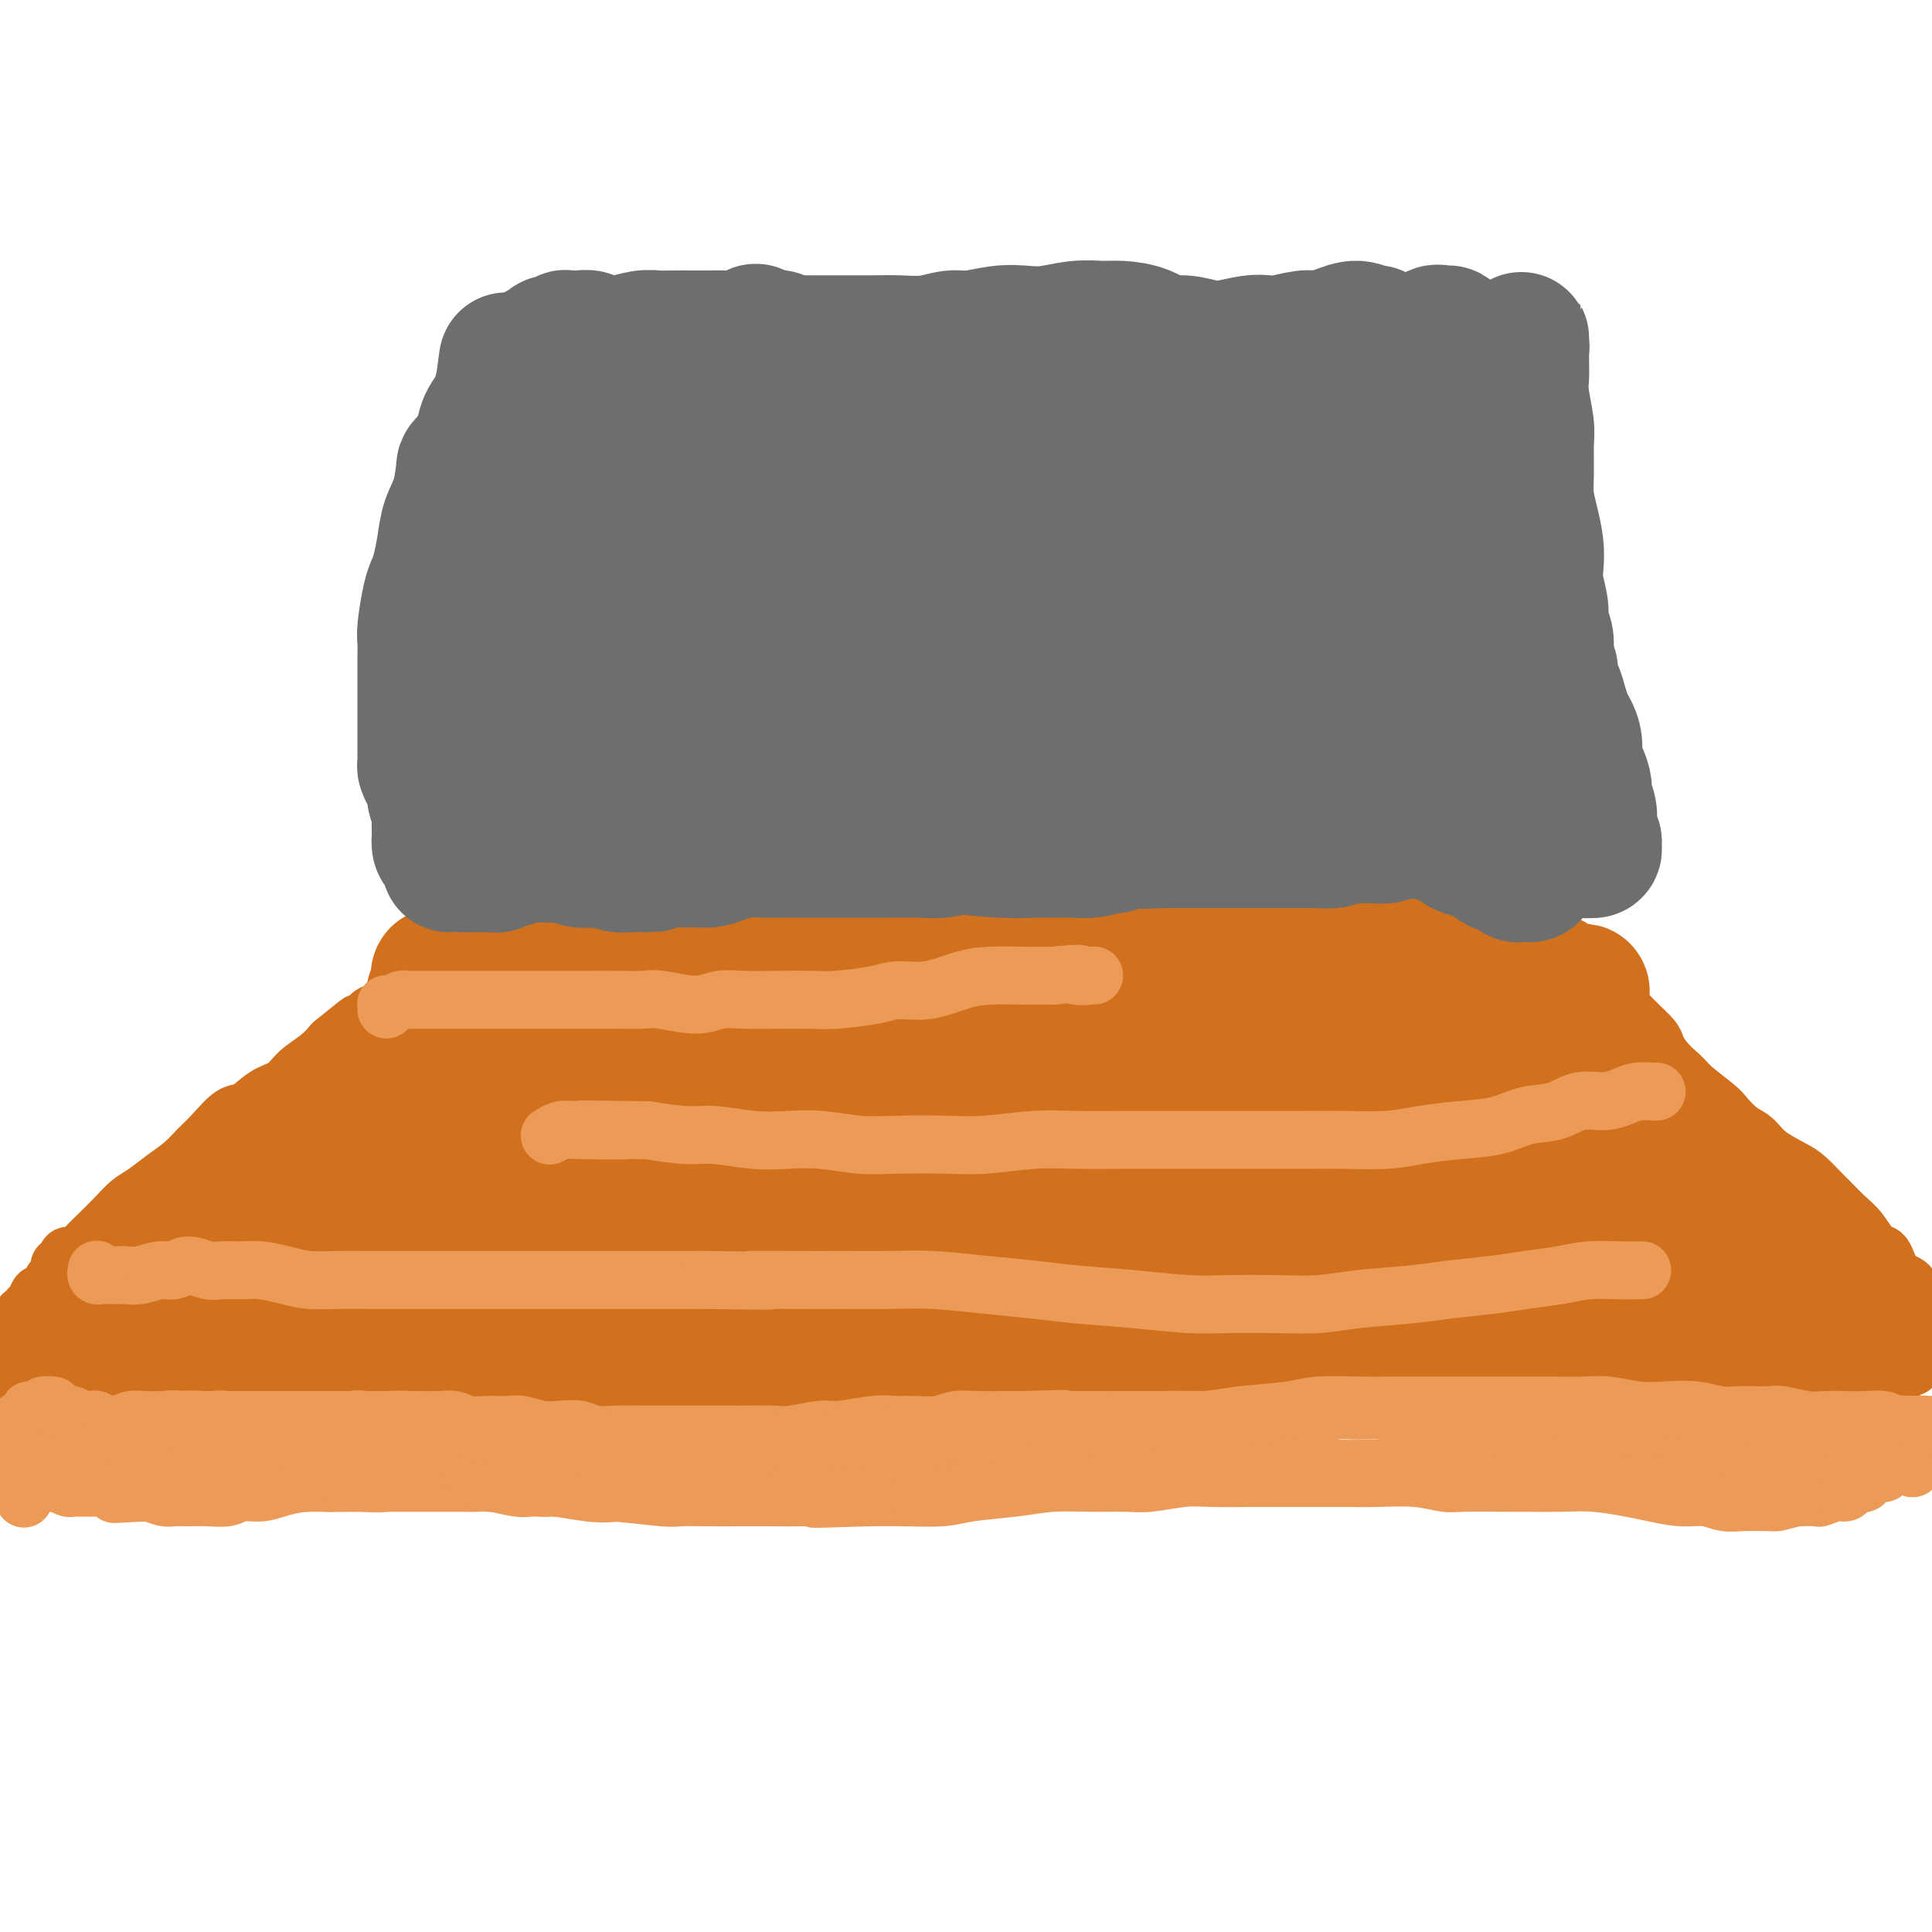 <svg viewBox='0 0 400 400' version='1.1' xmlns='http://www.w3.org/2000/svg' xmlns:xlink='http://www.w3.org/1999/xlink'><g fill='none' stroke='#D2711D' stroke-width='12' stroke-linecap='round' stroke-linejoin='round'><path d='M110,198c-0.431,-0.423 -0.863,-0.846 -1,-1c-0.137,-0.154 0.020,-0.040 0,0c-0.020,0.040 -0.217,0.007 0,0c0.217,-0.007 0.847,0.012 1,0c0.153,-0.012 -0.170,-0.056 0,0c0.170,0.056 0.834,0.210 1,0c0.166,-0.210 -0.167,-0.785 0,-1c0.167,-0.215 0.832,-0.072 1,0c0.168,0.072 -0.161,0.072 0,0c0.161,-0.072 0.813,-0.215 1,0c0.187,0.215 -0.090,0.790 0,1c0.090,0.210 0.548,0.056 1,0c0.452,-0.056 0.897,-0.015 1,0c0.103,0.015 -0.138,0.004 0,0c0.138,-0.004 0.653,-0.001 1,0c0.347,0.001 0.526,0.001 1,0c0.474,-0.001 1.242,-0.004 2,0c0.758,0.004 1.505,0.014 2,0c0.495,-0.014 0.737,-0.052 1,0c0.263,0.052 0.548,0.193 1,0c0.452,-0.193 1.069,-0.722 2,-1c0.931,-0.278 2.174,-0.306 3,0c0.826,0.306 1.236,0.944 2,1c0.764,0.056 1.882,-0.472 3,-1'/><path d='M133,196c4.150,-0.304 3.025,-0.065 3,0c-0.025,0.065 1.051,-0.046 2,0c0.949,0.046 1.772,0.247 3,0c1.228,-0.247 2.860,-0.941 4,-1c1.140,-0.059 1.788,0.519 3,1c1.212,0.481 2.989,0.865 4,1c1.011,0.135 1.257,0.021 2,0c0.743,-0.021 1.983,0.050 3,0c1.017,-0.050 1.811,-0.220 3,0c1.189,0.220 2.773,0.829 4,1c1.227,0.171 2.098,-0.098 3,0c0.902,0.098 1.837,0.562 3,1c1.163,0.438 2.555,0.849 4,1c1.445,0.151 2.944,0.040 4,0c1.056,-0.040 1.669,-0.011 3,0c1.331,0.011 3.379,0.003 5,0c1.621,-0.003 2.814,-0.001 4,0c1.186,0.001 2.364,0.000 4,0c1.636,-0.000 3.730,-0.000 5,0c1.270,0.000 1.717,0.000 3,0c1.283,-0.000 3.404,-0.000 5,0c1.596,0.000 2.669,0.000 4,0c1.331,-0.000 2.920,-0.000 4,0c1.080,0.000 1.651,0.000 3,0c1.349,-0.000 3.476,-0.000 5,0c1.524,0.000 2.446,0.000 3,0c0.554,-0.000 0.740,-0.000 2,0c1.260,0.000 3.596,0.000 5,0c1.404,-0.000 1.878,-0.000 3,0c1.122,0.000 2.892,0.000 4,0c1.108,-0.000 1.554,-0.000 2,0'/><path d='M242,200c17.624,0.618 7.183,0.162 4,0c-3.183,-0.162 0.893,-0.029 3,0c2.107,0.029 2.245,-0.045 3,0c0.755,0.045 2.127,0.208 3,0c0.873,-0.208 1.248,-0.788 2,-1c0.752,-0.212 1.882,-0.057 3,0c1.118,0.057 2.224,0.015 3,0c0.776,-0.015 1.223,-0.004 2,0c0.777,0.004 1.885,0.001 3,0c1.115,-0.001 2.237,-0.000 3,0c0.763,0.000 1.167,-0.000 2,0c0.833,0.000 2.096,0.001 3,0c0.904,-0.001 1.450,-0.004 2,0c0.550,0.004 1.105,0.015 2,0c0.895,-0.015 2.131,-0.057 3,0c0.869,0.057 1.373,0.211 2,0c0.627,-0.211 1.379,-0.789 2,-1c0.621,-0.211 1.110,-0.056 2,0c0.890,0.056 2.179,0.011 3,0c0.821,-0.011 1.174,0.011 2,0c0.826,-0.011 2.126,-0.055 3,0c0.874,0.055 1.323,0.211 2,0c0.677,-0.211 1.581,-0.787 2,-1c0.419,-0.213 0.352,-0.061 1,0c0.648,0.061 2.011,0.031 3,0c0.989,-0.031 1.602,-0.064 2,0c0.398,0.064 0.579,0.224 1,0c0.421,-0.224 1.082,-0.833 2,-1c0.918,-0.167 2.093,0.109 3,0c0.907,-0.109 1.545,-0.603 2,-1c0.455,-0.397 0.728,-0.699 1,-1'/><path d='M316,194c11.614,-0.928 3.649,-0.249 1,0c-2.649,0.249 0.018,0.067 1,0c0.982,-0.067 0.281,-0.019 0,0c-0.281,0.019 -0.140,0.010 0,0'/><path d='M99,205c0.195,0.034 0.390,0.069 0,0c-0.390,-0.069 -1.365,-0.240 -2,0c-0.635,0.240 -0.929,0.891 -1,1c-0.071,0.109 0.083,-0.325 0,0c-0.083,0.325 -0.403,1.410 -1,2c-0.597,0.590 -1.471,0.687 -2,1c-0.529,0.313 -0.712,0.843 -1,1c-0.288,0.157 -0.682,-0.060 -1,0c-0.318,0.060 -0.561,0.396 -1,1c-0.439,0.604 -1.074,1.475 -2,2c-0.926,0.525 -2.142,0.703 -3,1c-0.858,0.297 -1.357,0.715 -2,1c-0.643,0.285 -1.430,0.439 -2,1c-0.570,0.561 -0.922,1.529 -2,2c-1.078,0.471 -2.883,0.444 -4,1c-1.117,0.556 -1.548,1.696 -2,2c-0.452,0.304 -0.925,-0.228 -2,0c-1.075,0.228 -2.751,1.215 -4,2c-1.249,0.785 -2.070,1.369 -3,2c-0.930,0.631 -1.968,1.309 -3,2c-1.032,0.691 -2.057,1.395 -3,2c-0.943,0.605 -1.803,1.110 -3,2c-1.197,0.890 -2.731,2.164 -4,3c-1.269,0.836 -2.272,1.235 -3,2c-0.728,0.765 -1.181,1.897 -2,3c-0.819,1.103 -2.004,2.178 -3,3c-0.996,0.822 -1.803,1.392 -3,2c-1.197,0.608 -2.785,1.256 -4,2c-1.215,0.744 -2.058,1.585 -3,2c-0.942,0.415 -1.983,0.404 -3,1c-1.017,0.596 -2.008,1.798 -3,3'/><path d='M27,252c-11.551,7.677 -4.428,3.370 -2,2c2.428,-1.370 0.162,0.197 -1,1c-1.162,0.803 -1.219,0.841 -2,1c-0.781,0.159 -2.286,0.438 -3,1c-0.714,0.562 -0.639,1.408 -1,2c-0.361,0.592 -1.159,0.929 -2,1c-0.841,0.071 -1.725,-0.124 -2,0c-0.275,0.124 0.058,0.566 0,1c-0.058,0.434 -0.507,0.860 -1,1c-0.493,0.140 -1.029,-0.007 -1,0c0.029,0.007 0.625,0.170 1,0c0.375,-0.170 0.530,-0.671 1,-1c0.470,-0.329 1.256,-0.487 2,-1c0.744,-0.513 1.447,-1.382 2,-2c0.553,-0.618 0.955,-0.983 2,-2c1.045,-1.017 2.734,-2.684 4,-4c1.266,-1.316 2.110,-2.281 3,-3c0.890,-0.719 1.826,-1.191 3,-2c1.174,-0.809 2.587,-1.955 4,-3c1.413,-1.045 2.828,-1.990 4,-3c1.172,-1.010 2.101,-2.084 3,-3c0.899,-0.916 1.767,-1.672 3,-3c1.233,-1.328 2.832,-3.226 4,-4c1.168,-0.774 1.905,-0.423 3,-1c1.095,-0.577 2.548,-2.083 4,-3c1.452,-0.917 2.905,-1.246 4,-2c1.095,-0.754 1.833,-1.934 3,-3c1.167,-1.066 2.762,-2.019 4,-3c1.238,-0.981 2.119,-1.991 3,-3'/><path d='M69,216c9.186,-7.478 4.152,-3.174 3,-2c-1.152,1.174 1.579,-0.782 3,-2c1.421,-1.218 1.532,-1.698 2,-2c0.468,-0.302 1.291,-0.425 2,-1c0.709,-0.575 1.302,-1.603 2,-2c0.698,-0.397 1.500,-0.163 2,0c0.500,0.163 0.697,0.254 1,0c0.303,-0.254 0.711,-0.853 1,-1c0.289,-0.147 0.460,0.157 1,0c0.540,-0.157 1.449,-0.774 2,-1c0.551,-0.226 0.743,-0.061 1,0c0.257,0.061 0.578,0.016 1,0c0.422,-0.016 0.943,-0.005 1,0c0.057,0.005 -0.351,0.002 0,0c0.351,-0.002 1.460,-0.004 2,0c0.540,0.004 0.512,0.012 1,0c0.488,-0.012 1.493,-0.046 2,0c0.507,0.046 0.516,0.172 1,0c0.484,-0.172 1.443,-0.642 2,-1c0.557,-0.358 0.714,-0.604 1,-1c0.286,-0.396 0.703,-0.942 1,-1c0.297,-0.058 0.475,0.373 1,0c0.525,-0.373 1.398,-1.550 2,-2c0.602,-0.450 0.932,-0.172 1,0c0.068,0.172 -0.126,0.239 0,0c0.126,-0.239 0.572,-0.782 1,-1c0.428,-0.218 0.836,-0.110 1,0c0.164,0.110 0.083,0.222 0,0c-0.083,-0.222 -0.166,-0.778 0,-1c0.166,-0.222 0.583,-0.111 1,0'/><path d='M108,198c1.941,-1.142 1.295,-0.498 1,0c-0.295,0.498 -0.239,0.852 0,1c0.239,0.148 0.659,0.092 1,0c0.341,-0.092 0.601,-0.221 1,0c0.399,0.221 0.937,0.791 1,1c0.063,0.209 -0.349,0.056 0,0c0.349,-0.056 1.459,-0.015 2,0c0.541,0.015 0.514,0.004 1,0c0.486,-0.004 1.484,-0.001 2,0c0.516,0.001 0.550,0.000 1,0c0.450,-0.000 1.316,0.001 2,0c0.684,-0.001 1.187,-0.004 2,0c0.813,0.004 1.935,0.015 3,0c1.065,-0.015 2.073,-0.055 3,0c0.927,0.055 1.773,0.207 3,0c1.227,-0.207 2.834,-0.772 4,-1c1.166,-0.228 1.890,-0.117 3,0c1.110,0.117 2.607,0.242 4,0c1.393,-0.242 2.683,-0.849 4,-1c1.317,-0.151 2.663,0.156 4,0c1.337,-0.156 2.667,-0.774 4,-1c1.333,-0.226 2.669,-0.061 4,0c1.331,0.061 2.657,0.016 4,0c1.343,-0.016 2.704,-0.004 4,0c1.296,0.004 2.526,0.001 4,0c1.474,-0.001 3.190,-0.000 5,0c1.810,0.000 3.712,0.000 5,0c1.288,-0.000 1.962,-0.000 3,0c1.038,0.000 2.439,0.000 4,0c1.561,-0.000 3.280,-0.000 5,0'/><path d='M192,197c13.791,-0.138 6.268,0.016 4,0c-2.268,-0.016 0.720,-0.201 3,0c2.280,0.201 3.854,0.790 5,1c1.146,0.210 1.865,0.042 3,0c1.135,-0.042 2.685,0.041 4,0c1.315,-0.041 2.396,-0.206 4,0c1.604,0.206 3.730,0.784 5,1c1.270,0.216 1.684,0.072 3,0c1.316,-0.072 3.535,-0.071 5,0c1.465,0.071 2.176,0.211 3,0c0.824,-0.211 1.759,-0.775 3,-1c1.241,-0.225 2.786,-0.113 4,0c1.214,0.113 2.096,0.227 3,0c0.904,-0.227 1.830,-0.796 3,-1c1.170,-0.204 2.585,-0.043 4,0c1.415,0.043 2.829,-0.031 4,0c1.171,0.031 2.098,0.166 3,0c0.902,-0.166 1.778,-0.632 3,-1c1.222,-0.368 2.791,-0.639 4,-1c1.209,-0.361 2.057,-0.814 3,-1c0.943,-0.186 1.980,-0.106 3,0c1.020,0.106 2.023,0.239 3,0c0.977,-0.239 1.927,-0.848 3,-1c1.073,-0.152 2.269,0.154 3,0c0.731,-0.154 0.998,-0.770 2,-1c1.002,-0.230 2.739,-0.076 4,0c1.261,0.076 2.045,0.073 3,0c0.955,-0.073 2.081,-0.215 3,0c0.919,0.215 1.632,0.789 2,1c0.368,0.211 0.391,0.060 1,0c0.609,-0.060 1.805,-0.030 3,0'/><path d='M295,193c10.202,-0.988 3.706,-0.457 2,0c-1.706,0.457 1.378,0.841 3,1c1.622,0.159 1.781,0.094 2,0c0.219,-0.094 0.497,-0.218 1,0c0.503,0.218 1.229,0.776 2,1c0.771,0.224 1.586,0.113 2,0c0.414,-0.113 0.426,-0.226 1,0c0.574,0.226 1.708,0.793 2,1c0.292,0.207 -0.258,0.055 0,0c0.258,-0.055 1.326,-0.015 2,0c0.674,0.015 0.955,0.003 1,0c0.045,-0.003 -0.145,0.003 0,0c0.145,-0.003 0.627,-0.015 1,0c0.373,0.015 0.639,0.057 1,0c0.361,-0.057 0.818,-0.212 1,0c0.182,0.212 0.087,0.790 0,1c-0.087,0.210 -0.168,0.053 0,0c0.168,-0.053 0.584,0.000 1,0c0.416,-0.000 0.832,-0.053 1,0c0.168,0.053 0.087,0.211 0,0c-0.087,-0.211 -0.181,-0.789 0,-1c0.181,-0.211 0.636,-0.053 1,0c0.364,0.053 0.636,0.000 1,0c0.364,-0.000 0.819,0.051 1,0c0.181,-0.051 0.087,-0.206 0,0c-0.087,0.206 -0.168,0.773 0,1c0.168,0.227 0.584,0.113 1,0'/><path d='M322,197c4.400,0.632 1.900,0.211 1,0c-0.900,-0.211 -0.199,-0.211 0,0c0.199,0.211 -0.102,0.634 0,1c0.102,0.366 0.608,0.674 1,1c0.392,0.326 0.668,0.668 1,1c0.332,0.332 0.718,0.652 1,1c0.282,0.348 0.461,0.723 1,1c0.539,0.277 1.438,0.455 2,1c0.562,0.545 0.788,1.458 1,2c0.212,0.542 0.410,0.713 1,1c0.590,0.287 1.570,0.691 2,1c0.430,0.309 0.308,0.524 1,1c0.692,0.476 2.198,1.214 3,2c0.802,0.786 0.901,1.619 1,2c0.099,0.381 0.199,0.309 1,1c0.801,0.691 2.302,2.143 3,3c0.698,0.857 0.592,1.118 1,2c0.408,0.882 1.331,2.385 2,3c0.669,0.615 1.084,0.343 2,1c0.916,0.657 2.332,2.244 3,3c0.668,0.756 0.589,0.681 1,1c0.411,0.319 1.313,1.032 2,2c0.687,0.968 1.158,2.190 2,3c0.842,0.810 2.055,1.209 3,2c0.945,0.791 1.623,1.973 2,3c0.377,1.027 0.453,1.899 1,3c0.547,1.101 1.567,2.430 2,3c0.433,0.570 0.281,0.380 1,1c0.719,0.620 2.309,2.052 3,3c0.691,0.948 0.483,1.414 1,2c0.517,0.586 1.758,1.293 3,2'/><path d='M371,250c7.713,8.788 2.494,4.257 1,3c-1.494,-1.257 0.737,0.761 2,2c1.263,1.239 1.558,1.698 2,2c0.442,0.302 1.029,0.448 2,1c0.971,0.552 2.325,1.510 3,2c0.675,0.490 0.671,0.513 1,1c0.329,0.487 0.991,1.440 2,2c1.009,0.560 2.363,0.728 3,1c0.637,0.272 0.555,0.650 1,1c0.445,0.350 1.415,0.672 2,1c0.585,0.328 0.785,0.660 1,1c0.215,0.340 0.443,0.687 1,1c0.557,0.313 1.441,0.590 2,1c0.559,0.410 0.794,0.951 1,1c0.206,0.049 0.385,-0.393 1,0c0.615,0.393 1.667,1.622 2,2c0.333,0.378 -0.051,-0.096 0,0c0.051,0.096 0.538,0.762 1,1c0.462,0.238 0.898,0.049 1,0c0.102,-0.049 -0.130,0.044 0,0c0.130,-0.044 0.620,-0.224 1,0c0.380,0.224 0.648,0.854 1,1c0.352,0.146 0.787,-0.191 1,0c0.213,0.191 0.204,0.912 0,1c-0.204,0.088 -0.602,-0.456 -1,-1'/><path d='M402,274c4.636,3.764 0.727,1.175 -1,0c-1.727,-1.175 -1.273,-0.934 -1,-1c0.273,-0.066 0.365,-0.438 0,-1c-0.365,-0.562 -1.186,-1.314 -2,-2c-0.814,-0.686 -1.621,-1.305 -2,-2c-0.379,-0.695 -0.331,-1.467 -1,-2c-0.669,-0.533 -2.055,-0.827 -3,-2c-0.945,-1.173 -1.451,-3.224 -2,-4c-0.549,-0.776 -1.143,-0.276 -2,-1c-0.857,-0.724 -1.976,-2.673 -3,-4c-1.024,-1.327 -1.952,-2.031 -3,-3c-1.048,-0.969 -2.217,-2.202 -3,-3c-0.783,-0.798 -1.182,-1.162 -2,-2c-0.818,-0.838 -2.056,-2.148 -3,-3c-0.944,-0.852 -1.594,-1.244 -3,-2c-1.406,-0.756 -3.567,-1.877 -5,-3c-1.433,-1.123 -2.139,-2.248 -3,-3c-0.861,-0.752 -1.878,-1.131 -3,-2c-1.122,-0.869 -2.348,-2.227 -3,-3c-0.652,-0.773 -0.728,-0.959 -2,-2c-1.272,-1.041 -3.739,-2.935 -5,-4c-1.261,-1.065 -1.315,-1.300 -2,-2c-0.685,-0.700 -2.002,-1.863 -3,-3c-0.998,-1.137 -1.676,-2.247 -2,-3c-0.324,-0.753 -0.295,-1.147 -1,-2c-0.705,-0.853 -2.143,-2.164 -3,-3c-0.857,-0.836 -1.133,-1.196 -2,-2c-0.867,-0.804 -2.325,-2.050 -3,-3c-0.675,-0.950 -0.566,-1.602 -1,-2c-0.434,-0.398 -1.410,-0.542 -2,-1c-0.590,-0.458 -0.795,-1.229 -1,-2'/><path d='M330,202c-11.316,-11.256 -3.607,-3.394 -1,-1c2.607,2.394 0.111,-0.678 -1,-2c-1.111,-1.322 -0.837,-0.894 -1,-1c-0.163,-0.106 -0.764,-0.745 -1,-1c-0.236,-0.255 -0.106,-0.125 0,0c0.106,0.125 0.187,0.245 0,0c-0.187,-0.245 -0.641,-0.854 -1,-1c-0.359,-0.146 -0.622,0.171 -1,0c-0.378,-0.171 -0.872,-0.830 -1,-1c-0.128,-0.170 0.110,0.150 0,0c-0.110,-0.150 -0.568,-0.771 -1,-1c-0.432,-0.229 -0.838,-0.065 -1,0c-0.162,0.065 -0.081,0.033 0,0'/><path d='M30,249c-0.303,-0.088 -0.605,-0.175 -1,0c-0.395,0.175 -0.882,0.614 -1,1c-0.118,0.386 0.134,0.719 0,1c-0.134,0.281 -0.654,0.508 -1,1c-0.346,0.492 -0.517,1.248 -1,2c-0.483,0.752 -1.280,1.501 -2,2c-0.720,0.499 -1.365,0.748 -2,1c-0.635,0.252 -1.259,0.506 -2,1c-0.741,0.494 -1.599,1.227 -2,2c-0.401,0.773 -0.345,1.587 -1,2c-0.655,0.413 -2.021,0.427 -3,1c-0.979,0.573 -1.572,1.707 -2,2c-0.428,0.293 -0.692,-0.254 -1,0c-0.308,0.254 -0.661,1.311 -1,2c-0.339,0.689 -0.664,1.012 -1,1c-0.336,-0.012 -0.681,-0.358 -1,0c-0.319,0.358 -0.610,1.420 -1,2c-0.390,0.580 -0.879,0.679 -1,1c-0.121,0.321 0.126,0.865 0,1c-0.126,0.135 -0.625,-0.138 -1,0c-0.375,0.138 -0.626,0.685 -1,1c-0.374,0.315 -0.871,0.396 -1,1c-0.129,0.604 0.110,1.731 0,2c-0.110,0.269 -0.570,-0.320 -1,0c-0.430,0.320 -0.831,1.550 -1,2c-0.169,0.450 -0.107,0.121 0,0c0.107,-0.121 0.260,-0.032 0,0c-0.260,0.032 -0.931,0.009 -1,0c-0.069,-0.009 0.466,-0.005 1,0'/><path d='M1,278c-4.479,4.767 -1.177,2.183 0,1c1.177,-1.183 0.228,-0.967 0,-1c-0.228,-0.033 0.265,-0.317 1,-1c0.735,-0.683 1.712,-1.765 3,-3c1.288,-1.235 2.886,-2.623 4,-4c1.114,-1.377 1.743,-2.742 3,-4c1.257,-1.258 3.141,-2.410 5,-4c1.859,-1.590 3.692,-3.617 5,-5c1.308,-1.383 2.090,-2.123 3,-3c0.910,-0.877 1.947,-1.893 3,-3c1.053,-1.107 2.121,-2.306 3,-3c0.879,-0.694 1.567,-0.882 2,-1c0.433,-0.118 0.609,-0.167 0,0c-0.609,0.167 -2.003,0.550 -3,2c-0.997,1.450 -1.596,3.966 -3,6c-1.404,2.034 -3.613,3.586 -5,5c-1.387,1.414 -1.950,2.688 -4,5c-2.050,2.312 -5.586,5.660 -7,7c-1.414,1.340 -0.707,0.670 0,0'/><path d='M3,292c-0.338,0.075 -0.675,0.150 -1,0c-0.325,-0.150 -0.637,-0.523 -1,-1c-0.363,-0.477 -0.778,-1.056 -1,-1c-0.222,0.056 -0.253,0.747 0,1c0.253,0.253 0.789,0.068 1,0c0.211,-0.068 0.095,-0.018 0,0c-0.095,0.018 -0.170,0.005 0,0c0.170,-0.005 0.584,-0.001 1,0c0.416,0.001 0.832,0.000 1,0c0.168,-0.000 0.087,0.001 0,0c-0.087,-0.001 -0.179,-0.004 0,0c0.179,0.004 0.629,0.015 1,0c0.371,-0.015 0.662,-0.055 1,0c0.338,0.055 0.724,0.207 1,0c0.276,-0.207 0.443,-0.772 1,-1c0.557,-0.228 1.503,-0.118 2,0c0.497,0.118 0.543,0.243 1,0c0.457,-0.243 1.325,-0.853 2,-1c0.675,-0.147 1.157,0.171 2,0c0.843,-0.171 2.046,-0.831 3,-1c0.954,-0.169 1.659,0.154 2,0c0.341,-0.154 0.318,-0.783 1,-1c0.682,-0.217 2.068,-0.020 3,0c0.932,0.020 1.409,-0.137 2,0c0.591,0.137 1.295,0.569 2,1'/><path d='M27,288c4.829,-0.087 3.401,0.695 3,1c-0.401,0.305 0.226,0.133 1,0c0.774,-0.133 1.694,-0.228 3,0c1.306,0.228 2.996,0.779 4,1c1.004,0.221 1.322,0.112 2,0c0.678,-0.112 1.717,-0.226 3,0c1.283,0.226 2.812,0.792 4,1c1.188,0.208 2.035,0.060 3,0c0.965,-0.060 2.046,-0.030 3,0c0.954,0.030 1.780,0.061 3,0c1.220,-0.061 2.832,-0.212 4,0c1.168,0.212 1.890,0.789 3,1c1.110,0.211 2.608,0.057 4,0c1.392,-0.057 2.676,-0.015 4,0c1.324,0.015 2.686,0.004 4,0c1.314,-0.004 2.580,-0.001 4,0c1.420,0.001 2.995,0.001 4,0c1.005,-0.001 1.439,-0.004 3,0c1.561,0.004 4.247,0.015 6,0c1.753,-0.015 2.572,-0.057 4,0c1.428,0.057 3.466,0.211 5,0c1.534,-0.211 2.565,-0.789 4,-1c1.435,-0.211 3.275,-0.057 5,0c1.725,0.057 3.335,0.015 5,0c1.665,-0.015 3.383,-0.004 5,0c1.617,0.004 3.131,0.001 5,0c1.869,-0.001 4.092,-0.000 6,0c1.908,0.000 3.501,0.000 5,0c1.499,-0.000 2.904,-0.000 5,0c2.096,0.000 4.885,0.000 7,0c2.115,-0.000 3.558,-0.000 5,0'/><path d='M153,291c15.220,-0.317 8.269,-0.611 7,-1c-1.269,-0.389 3.142,-0.874 6,-1c2.858,-0.126 4.162,0.107 6,0c1.838,-0.107 4.209,-0.555 6,-1c1.791,-0.445 3.001,-0.889 5,-1c1.999,-0.111 4.789,0.110 7,0c2.211,-0.110 3.845,-0.551 6,-1c2.155,-0.449 4.830,-0.905 7,-1c2.170,-0.095 3.836,0.171 6,0c2.164,-0.171 4.827,-0.778 7,-1c2.173,-0.222 3.854,-0.060 6,0c2.146,0.060 4.755,0.016 7,0c2.245,-0.016 4.126,-0.004 6,0c1.874,0.004 3.739,0.001 6,0c2.261,-0.001 4.916,0.001 7,0c2.084,-0.001 3.596,-0.003 6,0c2.404,0.003 5.699,0.012 8,0c2.301,-0.012 3.608,-0.046 6,0c2.392,0.046 5.868,0.171 8,0c2.132,-0.171 2.918,-0.638 5,-1c2.082,-0.362 5.459,-0.618 8,-1c2.541,-0.382 4.244,-0.890 5,-1c0.756,-0.110 0.564,0.177 3,0c2.436,-0.177 7.501,-0.818 10,-1c2.499,-0.182 2.432,0.095 4,0c1.568,-0.095 4.772,-0.561 7,-1c2.228,-0.439 3.481,-0.853 5,-1c1.519,-0.147 3.304,-0.029 5,0c1.696,0.029 3.303,-0.031 5,0c1.697,0.031 3.485,0.152 5,0c1.515,-0.152 2.758,-0.576 4,-1'/><path d='M342,277c30.097,-2.227 10.839,-0.794 5,0c-5.839,0.794 1.740,0.947 5,1c3.260,0.053 2.199,0.004 3,0c0.801,-0.004 3.463,0.036 5,0c1.537,-0.036 1.950,-0.150 3,0c1.050,0.150 2.738,0.562 4,1c1.262,0.438 2.097,0.901 3,1c0.903,0.099 1.874,-0.167 3,0c1.126,0.167 2.406,0.766 3,1c0.594,0.234 0.503,0.101 1,0c0.497,-0.101 1.581,-0.171 3,0c1.419,0.171 3.173,0.582 4,1c0.827,0.418 0.726,0.844 1,1c0.274,0.156 0.924,0.042 2,0c1.076,-0.042 2.578,-0.011 3,0c0.422,0.011 -0.237,0.003 0,0c0.237,-0.003 1.369,-0.001 2,0c0.631,0.001 0.762,0.001 1,0c0.238,-0.001 0.582,-0.001 1,0c0.418,0.001 0.909,0.004 1,0c0.091,-0.004 -0.219,-0.015 0,0c0.219,0.015 0.965,0.057 1,0c0.035,-0.057 -0.642,-0.212 -1,0c-0.358,0.212 -0.397,0.792 -1,1c-0.603,0.208 -1.770,0.046 -3,0c-1.230,-0.046 -2.523,0.026 -4,0c-1.477,-0.026 -3.136,-0.150 -5,0c-1.864,0.150 -3.932,0.575 -6,1'/><path d='M376,285c-4.353,0.305 -5.236,0.067 -7,0c-1.764,-0.067 -4.410,0.037 -7,0c-2.590,-0.037 -5.124,-0.216 -8,0c-2.876,0.216 -6.095,0.828 -9,1c-2.905,0.172 -5.497,-0.097 -8,0c-2.503,0.097 -4.919,0.558 -8,1c-3.081,0.442 -6.827,0.865 -10,1c-3.173,0.135 -5.771,-0.016 -8,0c-2.229,0.016 -4.087,0.200 -7,0c-2.913,-0.200 -6.881,-0.785 -10,-1c-3.119,-0.215 -5.389,-0.061 -7,0c-1.611,0.061 -2.561,0.029 -6,0c-3.439,-0.029 -9.365,-0.056 -12,0c-2.635,0.056 -1.977,0.196 -4,0c-2.023,-0.196 -6.725,-0.729 -9,-1c-2.275,-0.271 -2.122,-0.279 -4,0c-1.878,0.279 -5.787,0.845 -9,1c-3.213,0.155 -5.730,-0.103 -8,0c-2.270,0.103 -4.291,0.566 -6,1c-1.709,0.434 -3.104,0.838 -6,1c-2.896,0.162 -7.293,0.082 -10,0c-2.707,-0.082 -3.723,-0.166 -6,0c-2.277,0.166 -5.815,0.580 -8,1c-2.185,0.420 -3.017,0.845 -5,1c-1.983,0.155 -5.117,0.041 -8,0c-2.883,-0.041 -5.516,-0.010 -8,0c-2.484,0.010 -4.820,0.000 -7,0c-2.180,-0.000 -4.203,0.010 -6,0c-1.797,-0.010 -3.368,-0.041 -5,0c-1.632,0.041 -3.323,0.155 -6,0c-2.677,-0.155 -6.338,-0.577 -10,-1'/><path d='M144,290c-36.432,0.836 -11.512,0.428 -4,0c7.512,-0.428 -2.385,-0.874 -7,-1c-4.615,-0.126 -3.949,0.069 -5,0c-1.051,-0.069 -3.817,-0.403 -6,-1c-2.183,-0.597 -3.781,-1.456 -6,-2c-2.219,-0.544 -5.058,-0.772 -7,-1c-1.942,-0.228 -2.987,-0.455 -5,-1c-2.013,-0.545 -4.994,-1.407 -7,-2c-2.006,-0.593 -3.035,-0.918 -5,-1c-1.965,-0.082 -4.864,0.079 -7,0c-2.136,-0.079 -3.508,-0.398 -5,-1c-1.492,-0.602 -3.105,-1.488 -5,-2c-1.895,-0.512 -4.071,-0.649 -6,-1c-1.929,-0.351 -3.611,-0.917 -5,-1c-1.389,-0.083 -2.486,0.318 -4,0c-1.514,-0.318 -3.446,-1.353 -5,-2c-1.554,-0.647 -2.729,-0.905 -4,-1c-1.271,-0.095 -2.638,-0.025 -4,0c-1.362,0.025 -2.720,0.006 -4,0c-1.280,-0.006 -2.483,0.001 -3,0c-0.517,-0.001 -0.347,-0.011 -1,0c-0.653,0.011 -2.127,0.045 -3,0c-0.873,-0.045 -1.144,-0.167 -2,0c-0.856,0.167 -2.298,0.623 -3,1c-0.702,0.377 -0.664,0.675 -1,1c-0.336,0.325 -1.045,0.679 -2,1c-0.955,0.321 -2.157,0.611 -3,1c-0.843,0.389 -1.329,0.877 -2,1c-0.671,0.123 -1.527,-0.121 -2,0c-0.473,0.121 -0.564,0.606 -1,1c-0.436,0.394 -1.218,0.697 -2,1'/><path d='M18,280c-2.129,1.167 -0.951,1.083 -1,1c-0.049,-0.083 -1.324,-0.165 -2,0c-0.676,0.165 -0.752,0.577 -1,1c-0.248,0.423 -0.668,0.857 -1,1c-0.332,0.143 -0.575,-0.005 -1,0c-0.425,0.005 -1.030,0.164 -1,0c0.030,-0.164 0.695,-0.652 1,-1c0.305,-0.348 0.249,-0.557 2,-2c1.751,-1.443 5.307,-4.122 8,-7c2.693,-2.878 4.521,-5.957 7,-8c2.479,-2.043 5.610,-3.051 9,-5c3.390,-1.949 7.040,-4.841 10,-7c2.960,-2.159 5.229,-3.586 9,-6c3.771,-2.414 9.045,-5.816 12,-8c2.955,-2.184 3.590,-3.150 6,-5c2.410,-1.850 6.594,-4.584 9,-6c2.406,-1.416 3.034,-1.514 4,-2c0.966,-0.486 2.269,-1.359 3,-2c0.731,-0.641 0.888,-1.051 1,-1c0.112,0.051 0.177,0.561 0,1c-0.177,0.439 -0.596,0.807 -2,2c-1.404,1.193 -3.792,3.211 -6,5c-2.208,1.789 -4.234,3.348 -6,5c-1.766,1.652 -3.270,3.398 -6,6c-2.730,2.602 -6.685,6.062 -10,9c-3.315,2.938 -5.991,5.354 -9,8c-3.009,2.646 -6.350,5.521 -9,8c-2.650,2.479 -4.607,4.561 -7,7c-2.393,2.439 -5.221,5.233 -7,7c-1.779,1.767 -2.508,2.505 -3,3c-0.492,0.495 -0.746,0.748 -1,1'/><path d='M26,285c-9.847,9.173 -1.966,1.605 2,-2c3.966,-3.605 4.015,-3.247 6,-5c1.985,-1.753 5.905,-5.619 9,-9c3.095,-3.381 5.364,-6.279 8,-9c2.636,-2.721 5.640,-5.264 9,-8c3.360,-2.736 7.075,-5.664 11,-9c3.925,-3.336 8.060,-7.079 11,-10c2.940,-2.921 4.684,-5.019 7,-7c2.316,-1.981 5.205,-3.843 7,-5c1.795,-1.157 2.498,-1.607 3,-2c0.502,-0.393 0.804,-0.727 1,-1c0.196,-0.273 0.286,-0.484 0,0c-0.286,0.484 -0.948,1.664 -2,3c-1.052,1.336 -2.493,2.829 -5,5c-2.507,2.171 -6.079,5.020 -9,8c-2.921,2.980 -5.193,6.093 -8,9c-2.807,2.907 -6.151,5.610 -9,9c-2.849,3.390 -5.203,7.467 -8,11c-2.797,3.533 -6.038,6.520 -8,9c-1.962,2.480 -2.647,4.452 -4,6c-1.353,1.548 -3.374,2.673 -4,3c-0.626,0.327 0.144,-0.143 1,-1c0.856,-0.857 1.798,-2.102 3,-4c1.202,-1.898 2.665,-4.451 5,-8c2.335,-3.549 5.543,-8.095 9,-13c3.457,-4.905 7.162,-10.168 11,-15c3.838,-4.832 7.810,-9.231 10,-12c2.190,-2.769 2.597,-3.907 4,-6c1.403,-2.093 3.801,-5.140 5,-7c1.199,-1.860 1.200,-2.531 1,-3c-0.200,-0.469 -0.600,-0.734 -1,-1'/><path d='M91,211c6.929,-10.485 0.252,-1.699 -4,3c-4.252,4.699 -6.079,5.311 -8,7c-1.921,1.689 -3.936,4.454 -7,8c-3.064,3.546 -7.178,7.874 -10,11c-2.822,3.126 -4.351,5.051 -7,8c-2.649,2.949 -6.417,6.923 -9,10c-2.583,3.077 -3.981,5.258 -6,7c-2.019,1.742 -4.659,3.045 -7,5c-2.341,1.955 -4.382,4.563 -6,6c-1.618,1.437 -2.813,1.702 -4,2c-1.187,0.298 -2.366,0.629 -3,1c-0.634,0.371 -0.722,0.780 -1,1c-0.278,0.220 -0.748,0.249 -1,0c-0.252,-0.249 -0.288,-0.777 0,-1c0.288,-0.223 0.901,-0.141 1,-1c0.099,-0.859 -0.317,-2.660 0,-4c0.317,-1.340 1.366,-2.219 2,-3c0.634,-0.781 0.854,-1.463 1,-2c0.146,-0.537 0.219,-0.928 0,-1c-0.219,-0.072 -0.730,0.175 -1,0c-0.270,-0.175 -0.300,-0.773 -1,0c-0.700,0.773 -2.071,2.917 -3,4c-0.929,1.083 -1.417,1.105 -2,2c-0.583,0.895 -1.261,2.662 -2,4c-0.739,1.338 -1.538,2.248 -2,3c-0.462,0.752 -0.588,1.346 -1,2c-0.412,0.654 -1.111,1.368 -1,1c0.111,-0.368 1.032,-1.820 2,-3c0.968,-1.180 1.984,-2.090 3,-3'/><path d='M14,278c1.235,-1.809 1.824,-3.332 3,-5c1.176,-1.668 2.939,-3.480 5,-5c2.061,-1.520 4.422,-2.746 7,-5c2.578,-2.254 5.375,-5.536 8,-8c2.625,-2.464 5.078,-4.109 8,-6c2.922,-1.891 6.315,-4.026 9,-6c2.685,-1.974 4.664,-3.787 8,-6c3.336,-2.213 8.030,-4.828 11,-7c2.970,-2.172 4.217,-3.903 7,-6c2.783,-2.097 7.103,-4.561 10,-6c2.897,-1.439 4.370,-1.852 6,-3c1.630,-1.148 3.418,-3.032 5,-4c1.582,-0.968 2.960,-1.021 4,-1c1.040,0.021 1.742,0.115 2,0c0.258,-0.115 0.072,-0.438 0,0c-0.072,0.438 -0.032,1.636 -1,3c-0.968,1.364 -2.946,2.894 -5,5c-2.054,2.106 -4.185,4.787 -7,8c-2.815,3.213 -6.316,6.959 -9,10c-2.684,3.041 -4.552,5.376 -7,9c-2.448,3.624 -5.477,8.537 -8,12c-2.523,3.463 -4.539,5.475 -6,8c-1.461,2.525 -2.365,5.562 -3,8c-0.635,2.438 -0.999,4.277 -1,5c-0.001,0.723 0.363,0.328 1,0c0.637,-0.328 1.547,-0.591 3,-2c1.453,-1.409 3.450,-3.963 6,-7c2.550,-3.037 5.653,-6.556 8,-10c2.347,-3.444 3.940,-6.812 7,-11c3.060,-4.188 7.589,-9.197 11,-13c3.411,-3.803 5.706,-6.402 8,-9'/><path d='M104,226c7.967,-9.973 7.886,-9.905 9,-11c1.114,-1.095 3.423,-3.353 5,-5c1.577,-1.647 2.421,-2.683 3,-3c0.579,-0.317 0.893,0.084 1,1c0.107,0.916 0.008,2.346 -1,5c-1.008,2.654 -2.924,6.533 -5,10c-2.076,3.467 -4.313,6.524 -7,11c-2.687,4.476 -5.823,10.372 -8,15c-2.177,4.628 -3.394,7.989 -5,12c-1.606,4.011 -3.600,8.671 -5,12c-1.400,3.329 -2.206,5.327 -3,7c-0.794,1.673 -1.578,3.022 -2,4c-0.422,0.978 -0.484,1.583 1,0c1.484,-1.583 4.512,-5.356 6,-8c1.488,-2.644 1.434,-4.159 3,-7c1.566,-2.841 4.751,-7.008 7,-11c2.249,-3.992 3.563,-7.809 6,-12c2.437,-4.191 5.999,-8.757 9,-13c3.001,-4.243 5.443,-8.162 7,-11c1.557,-2.838 2.230,-4.595 3,-6c0.770,-1.405 1.636,-2.459 2,-3c0.364,-0.541 0.226,-0.568 0,0c-0.226,0.568 -0.539,1.731 -2,5c-1.461,3.269 -4.068,8.644 -6,13c-1.932,4.356 -3.188,7.693 -5,12c-1.812,4.307 -4.179,9.584 -6,14c-1.821,4.416 -3.096,7.971 -4,11c-0.904,3.029 -1.438,5.534 -2,8c-0.562,2.466 -1.151,4.895 -1,6c0.151,1.105 1.043,0.887 2,0c0.957,-0.887 1.978,-2.444 3,-4'/><path d='M109,278c1.912,-2.224 4.194,-5.785 7,-10c2.806,-4.215 6.138,-9.084 9,-13c2.862,-3.916 5.254,-6.878 8,-11c2.746,-4.122 5.847,-9.405 8,-13c2.153,-3.595 3.358,-5.503 5,-8c1.642,-2.497 3.722,-5.584 5,-7c1.278,-1.416 1.756,-1.162 2,-1c0.244,0.162 0.254,0.231 0,1c-0.254,0.769 -0.772,2.238 -2,5c-1.228,2.762 -3.165,6.819 -5,12c-1.835,5.181 -3.569,11.487 -5,16c-1.431,4.513 -2.560,7.232 -4,11c-1.440,3.768 -3.191,8.586 -4,12c-0.809,3.414 -0.677,5.424 -1,7c-0.323,1.576 -1.100,2.719 -1,3c0.100,0.281 1.079,-0.298 2,-1c0.921,-0.702 1.784,-1.527 3,-4c1.216,-2.473 2.783,-6.595 5,-11c2.217,-4.405 5.083,-9.095 8,-14c2.917,-4.905 5.885,-10.027 8,-14c2.115,-3.973 3.377,-6.798 5,-10c1.623,-3.202 3.606,-6.780 5,-9c1.394,-2.220 2.198,-3.080 3,-4c0.802,-0.920 1.603,-1.899 2,-2c0.397,-0.101 0.389,0.677 0,2c-0.389,1.323 -1.159,3.190 -2,6c-0.841,2.810 -1.753,6.562 -3,10c-1.247,3.438 -2.829,6.561 -4,10c-1.171,3.439 -1.931,7.195 -3,11c-1.069,3.805 -2.448,7.659 -3,10c-0.552,2.341 -0.276,3.171 0,4'/><path d='M157,266c-2.438,8.718 -1.032,4.012 0,2c1.032,-2.012 1.691,-1.331 3,-3c1.309,-1.669 3.267,-5.690 5,-9c1.733,-3.310 3.240,-5.911 5,-9c1.760,-3.089 3.772,-6.668 6,-10c2.228,-3.332 4.673,-6.417 7,-9c2.327,-2.583 4.536,-4.663 6,-7c1.464,-2.337 2.185,-4.929 3,-6c0.815,-1.071 1.726,-0.620 2,0c0.274,0.620 -0.087,1.411 0,3c0.087,1.589 0.622,3.977 0,7c-0.622,3.023 -2.401,6.682 -3,10c-0.599,3.318 -0.017,6.294 0,9c0.017,2.706 -0.531,5.142 -1,8c-0.469,2.858 -0.858,6.137 -1,9c-0.142,2.863 -0.038,5.309 0,7c0.038,1.691 0.011,2.626 0,3c-0.011,0.374 -0.005,0.187 0,0'/></g>
<g fill='none' stroke='#D2711D' stroke-width='28' stroke-linecap='round' stroke-linejoin='round'><path d='M276,257c-0.027,0.122 -0.054,0.243 0,0c0.054,-0.243 0.189,-0.852 0,-1c-0.189,-0.148 -0.703,0.165 -1,0c-0.297,-0.165 -0.378,-0.807 -1,-1c-0.622,-0.193 -1.783,0.062 -3,0c-1.217,-0.062 -2.488,-0.440 -4,-1c-1.512,-0.560 -3.264,-1.302 -5,-2c-1.736,-0.698 -3.456,-1.354 -5,-2c-1.544,-0.646 -2.914,-1.284 -5,-2c-2.086,-0.716 -4.890,-1.512 -7,-2c-2.110,-0.488 -3.526,-0.669 -6,-1c-2.474,-0.331 -6.008,-0.813 -8,-1c-1.992,-0.187 -2.444,-0.079 -5,0c-2.556,0.079 -7.217,0.130 -10,0c-2.783,-0.130 -3.688,-0.442 -6,0c-2.312,0.442 -6.030,1.639 -9,3c-2.970,1.361 -5.190,2.885 -7,4c-1.810,1.115 -3.209,1.819 -5,3c-1.791,1.181 -3.972,2.838 -5,4c-1.028,1.162 -0.901,1.828 -1,3c-0.099,1.172 -0.423,2.848 0,4c0.423,1.152 1.595,1.779 3,3c1.405,1.221 3.045,3.038 5,4c1.955,0.962 4.225,1.071 7,1c2.775,-0.071 6.056,-0.321 9,-1c2.944,-0.679 5.552,-1.789 8,-3c2.448,-1.211 4.737,-2.525 7,-4c2.263,-1.475 4.499,-3.111 7,-5c2.501,-1.889 5.268,-4.032 7,-6c1.732,-1.968 2.428,-3.761 3,-5c0.572,-1.239 1.021,-1.926 1,-3c-0.021,-1.074 -0.510,-2.537 -1,-4'/><path d='M239,242c-0.155,-2.225 -2.041,-1.789 -4,-2c-1.959,-0.211 -3.991,-1.071 -6,-1c-2.009,0.071 -3.996,1.072 -6,2c-2.004,0.928 -4.025,1.782 -6,3c-1.975,1.218 -3.904,2.798 -6,5c-2.096,2.202 -4.358,5.024 -6,8c-1.642,2.976 -2.665,6.104 -3,8c-0.335,1.896 0.017,2.559 1,4c0.983,1.441 2.596,3.660 4,5c1.404,1.340 2.597,1.801 5,2c2.403,0.199 6.014,0.136 9,0c2.986,-0.136 5.345,-0.344 8,-1c2.655,-0.656 5.604,-1.758 8,-3c2.396,-1.242 4.237,-2.624 7,-4c2.763,-1.376 6.448,-2.748 9,-4c2.552,-1.252 3.972,-2.385 5,-3c1.028,-0.615 1.663,-0.712 2,-1c0.337,-0.288 0.376,-0.766 0,-1c-0.376,-0.234 -1.168,-0.224 -3,0c-1.832,0.224 -4.703,0.662 -7,1c-2.297,0.338 -4.019,0.575 -6,1c-1.981,0.425 -4.222,1.039 -7,2c-2.778,0.961 -6.092,2.268 -9,3c-2.908,0.732 -5.409,0.889 -8,2c-2.591,1.111 -5.273,3.177 -8,4c-2.727,0.823 -5.498,0.403 -8,1c-2.502,0.597 -4.734,2.210 -7,3c-2.266,0.790 -4.566,0.758 -7,1c-2.434,0.242 -5.001,0.757 -7,1c-1.999,0.243 -3.428,0.212 -5,0c-1.572,-0.212 -3.286,-0.606 -5,-1'/><path d='M173,277c-4.851,-0.072 -4.979,-0.752 -6,-1c-1.021,-0.248 -2.937,-0.066 -5,0c-2.063,0.066 -4.275,0.014 -6,0c-1.725,-0.014 -2.964,0.009 -5,0c-2.036,-0.009 -4.870,-0.051 -7,0c-2.130,0.051 -3.556,0.196 -5,0c-1.444,-0.196 -2.905,-0.733 -5,-1c-2.095,-0.267 -4.823,-0.264 -7,0c-2.177,0.264 -3.801,0.788 -6,1c-2.199,0.212 -4.971,0.113 -7,0c-2.029,-0.113 -3.315,-0.240 -5,0c-1.685,0.240 -3.768,0.848 -6,1c-2.232,0.152 -4.613,-0.152 -7,0c-2.387,0.152 -4.781,0.759 -7,1c-2.219,0.241 -4.263,0.116 -6,0c-1.737,-0.116 -3.167,-0.223 -5,0c-1.833,0.223 -4.069,0.778 -6,1c-1.931,0.222 -3.557,0.112 -5,0c-1.443,-0.112 -2.704,-0.227 -4,0c-1.296,0.227 -2.627,0.794 -4,1c-1.373,0.206 -2.787,0.051 -4,0c-1.213,-0.051 -2.224,0.002 -3,0c-0.776,-0.002 -1.318,-0.057 -2,0c-0.682,0.057 -1.505,0.227 -2,0c-0.495,-0.227 -0.661,-0.852 -1,-1c-0.339,-0.148 -0.850,0.179 -1,0c-0.150,-0.179 0.062,-0.866 0,-1c-0.062,-0.134 -0.398,0.284 0,0c0.398,-0.284 1.530,-1.269 2,-2c0.470,-0.731 0.277,-1.209 1,-2c0.723,-0.791 2.361,-1.896 4,-3'/><path d='M53,271c1.532,-1.819 1.860,-2.866 3,-4c1.140,-1.134 3.090,-2.353 5,-4c1.910,-1.647 3.779,-3.720 6,-6c2.221,-2.280 4.792,-4.768 7,-7c2.208,-2.232 4.051,-4.209 6,-6c1.949,-1.791 4.003,-3.398 6,-5c1.997,-1.602 3.937,-3.201 6,-5c2.063,-1.799 4.249,-3.800 6,-5c1.751,-1.200 3.066,-1.600 4,-2c0.934,-0.400 1.487,-0.798 2,-1c0.513,-0.202 0.988,-0.206 1,0c0.012,0.206 -0.437,0.622 -1,2c-0.563,1.378 -1.239,3.717 -2,6c-0.761,2.283 -1.608,4.510 -3,7c-1.392,2.490 -3.330,5.245 -5,8c-1.670,2.755 -3.073,5.512 -5,9c-1.927,3.488 -4.379,7.708 -6,11c-1.621,3.292 -2.410,5.655 -3,7c-0.590,1.345 -0.982,1.671 -1,2c-0.018,0.329 0.337,0.661 1,0c0.663,-0.661 1.632,-2.315 3,-5c1.368,-2.685 3.135,-6.401 5,-10c1.865,-3.599 3.830,-7.081 6,-11c2.170,-3.919 4.547,-8.277 7,-13c2.453,-4.723 4.984,-9.813 7,-14c2.016,-4.187 3.517,-7.471 5,-10c1.483,-2.529 2.947,-4.302 4,-6c1.053,-1.698 1.695,-3.321 2,-4c0.305,-0.679 0.275,-0.414 0,0c-0.275,0.414 -0.793,0.975 -2,3c-1.207,2.025 -3.104,5.512 -5,9'/><path d='M112,217c-2.361,4.392 -4.764,9.371 -7,13c-2.236,3.629 -4.304,5.908 -6,9c-1.696,3.092 -3.020,6.998 -4,10c-0.980,3.002 -1.615,5.100 -2,6c-0.385,0.900 -0.518,0.604 0,0c0.518,-0.604 1.687,-1.514 3,-3c1.313,-1.486 2.769,-3.549 5,-7c2.231,-3.451 5.237,-8.292 8,-12c2.763,-3.708 5.284,-6.283 8,-10c2.716,-3.717 5.629,-8.577 8,-12c2.371,-3.423 4.200,-5.409 6,-7c1.800,-1.591 3.570,-2.786 5,-4c1.430,-1.214 2.521,-2.448 3,-2c0.479,0.448 0.345,2.578 0,5c-0.345,2.422 -0.903,5.135 -2,8c-1.097,2.865 -2.735,5.882 -4,10c-1.265,4.118 -2.157,9.337 -3,13c-0.843,3.663 -1.638,5.769 -2,8c-0.362,2.231 -0.293,4.587 0,6c0.293,1.413 0.809,1.882 1,2c0.191,0.118 0.058,-0.115 1,-1c0.942,-0.885 2.959,-2.422 5,-5c2.041,-2.578 4.107,-6.196 6,-9c1.893,-2.804 3.613,-4.794 5,-7c1.387,-2.206 2.442,-4.630 4,-7c1.558,-2.370 3.618,-4.687 5,-6c1.382,-1.313 2.086,-1.623 3,-2c0.914,-0.377 2.039,-0.823 2,0c-0.039,0.823 -1.241,2.914 -2,5c-0.759,2.086 -1.074,4.167 -2,7c-0.926,2.833 -2.463,6.416 -4,10'/><path d='M152,235c-1.437,4.829 -2.029,5.901 -3,8c-0.971,2.099 -2.319,5.224 -3,7c-0.681,1.776 -0.693,2.202 0,2c0.693,-0.202 2.091,-1.030 3,-2c0.909,-0.970 1.328,-2.080 3,-5c1.672,-2.920 4.598,-7.650 7,-11c2.402,-3.350 4.279,-5.321 6,-8c1.721,-2.679 3.286,-6.068 5,-9c1.714,-2.932 3.578,-5.409 5,-7c1.422,-1.591 2.401,-2.296 3,-3c0.599,-0.704 0.819,-1.407 1,-1c0.181,0.407 0.322,1.924 0,4c-0.322,2.076 -1.107,4.711 -2,8c-0.893,3.289 -1.896,7.231 -3,11c-1.104,3.769 -2.311,7.366 -3,10c-0.689,2.634 -0.859,4.305 -1,6c-0.141,1.695 -0.251,3.412 0,4c0.251,0.588 0.863,0.046 2,-1c1.137,-1.046 2.798,-2.595 4,-4c1.202,-1.405 1.944,-2.667 4,-5c2.056,-2.333 5.427,-5.739 8,-9c2.573,-3.261 4.347,-6.379 6,-9c1.653,-2.621 3.184,-4.747 5,-6c1.816,-1.253 3.917,-1.635 5,-2c1.083,-0.365 1.148,-0.714 1,0c-0.148,0.714 -0.509,2.492 -1,5c-0.491,2.508 -1.112,5.747 -2,9c-0.888,3.253 -2.042,6.522 -3,9c-0.958,2.478 -1.719,4.167 -2,6c-0.281,1.833 -0.080,3.809 0,5c0.080,1.191 0.040,1.595 0,2'/><path d='M197,249c-0.826,5.330 0.609,0.655 2,-2c1.391,-2.655 2.739,-3.288 4,-5c1.261,-1.712 2.434,-4.501 4,-7c1.566,-2.499 3.524,-4.708 5,-7c1.476,-2.292 2.470,-4.667 4,-7c1.530,-2.333 3.596,-4.623 5,-6c1.404,-1.377 2.145,-1.840 3,-2c0.855,-0.160 1.823,-0.016 2,1c0.177,1.016 -0.437,2.906 -1,5c-0.563,2.094 -1.077,4.394 -2,7c-0.923,2.606 -2.257,5.520 -3,8c-0.743,2.480 -0.896,4.527 -1,6c-0.104,1.473 -0.160,2.370 0,3c0.160,0.630 0.537,0.991 1,1c0.463,0.009 1.011,-0.334 2,-2c0.989,-1.666 2.418,-4.654 4,-7c1.582,-2.346 3.315,-4.051 5,-6c1.685,-1.949 3.320,-4.143 5,-6c1.680,-1.857 3.404,-3.377 5,-5c1.596,-1.623 3.065,-3.349 4,-4c0.935,-0.651 1.335,-0.228 2,0c0.665,0.228 1.594,0.260 2,1c0.406,0.740 0.289,2.188 0,4c-0.289,1.812 -0.749,3.987 -1,6c-0.251,2.013 -0.294,3.862 0,5c0.294,1.138 0.925,1.564 1,2c0.075,0.436 -0.405,0.882 0,1c0.405,0.118 1.696,-0.092 3,-1c1.304,-0.908 2.620,-2.514 4,-4c1.380,-1.486 2.823,-2.853 4,-4c1.177,-1.147 2.089,-2.073 3,-3'/><path d='M263,221c2.614,-2.353 2.150,-2.234 3,-3c0.850,-0.766 3.016,-2.417 4,-3c0.984,-0.583 0.786,-0.096 1,1c0.214,1.096 0.838,2.803 1,5c0.162,2.197 -0.139,4.885 -1,7c-0.861,2.115 -2.283,3.656 -3,6c-0.717,2.344 -0.729,5.489 -1,8c-0.271,2.511 -0.802,4.387 -1,5c-0.198,0.613 -0.063,-0.039 0,0c0.063,0.039 0.055,0.767 1,0c0.945,-0.767 2.842,-3.031 4,-5c1.158,-1.969 1.578,-3.645 3,-6c1.422,-2.355 3.845,-5.390 6,-8c2.155,-2.610 4.042,-4.796 5,-6c0.958,-1.204 0.988,-1.425 2,-2c1.012,-0.575 3.008,-1.503 4,-2c0.992,-0.497 0.981,-0.564 1,0c0.019,0.564 0.068,1.757 0,3c-0.068,1.243 -0.253,2.535 -1,5c-0.747,2.465 -2.055,6.104 -3,9c-0.945,2.896 -1.528,5.048 -2,7c-0.472,1.952 -0.832,3.704 -1,5c-0.168,1.296 -0.142,2.137 0,2c0.142,-0.137 0.401,-1.253 1,-2c0.599,-0.747 1.539,-1.127 3,-3c1.461,-1.873 3.445,-5.240 5,-8c1.555,-2.760 2.682,-4.914 4,-7c1.318,-2.086 2.828,-4.106 4,-6c1.172,-1.894 2.008,-3.664 3,-5c0.992,-1.336 2.141,-2.239 3,-3c0.859,-0.761 1.430,-1.381 2,-2'/><path d='M310,213c3.802,-5.501 0.808,-2.255 0,-1c-0.808,1.255 0.572,0.517 1,0c0.428,-0.517 -0.095,-0.814 0,-1c0.095,-0.186 0.809,-0.260 1,0c0.191,0.260 -0.141,0.853 0,1c0.141,0.147 0.753,-0.154 1,0c0.247,0.154 0.127,0.763 0,1c-0.127,0.237 -0.261,0.101 0,0c0.261,-0.101 0.917,-0.168 1,0c0.083,0.168 -0.407,0.573 0,1c0.407,0.427 1.710,0.878 2,1c0.290,0.122 -0.432,-0.084 0,0c0.432,0.084 2.017,0.458 3,1c0.983,0.542 1.365,1.251 2,2c0.635,0.749 1.522,1.537 2,2c0.478,0.463 0.546,0.602 1,1c0.454,0.398 1.294,1.054 2,2c0.706,0.946 1.279,2.183 2,3c0.721,0.817 1.592,1.215 2,2c0.408,0.785 0.354,1.957 1,3c0.646,1.043 1.992,1.957 3,3c1.008,1.043 1.677,2.215 2,3c0.323,0.785 0.299,1.183 1,2c0.701,0.817 2.126,2.054 3,3c0.874,0.946 1.197,1.601 2,2c0.803,0.399 2.087,0.543 3,1c0.913,0.457 1.457,1.229 2,2'/><path d='M347,247c4.921,5.082 3.223,2.287 3,2c-0.223,-0.287 1.029,1.936 2,3c0.971,1.064 1.659,0.970 2,1c0.341,0.030 0.333,0.183 1,1c0.667,0.817 2.010,2.299 3,3c0.990,0.701 1.627,0.622 2,1c0.373,0.378 0.482,1.215 1,2c0.518,0.785 1.444,1.520 2,2c0.556,0.480 0.740,0.706 1,1c0.260,0.294 0.594,0.657 1,1c0.406,0.343 0.882,0.667 1,1c0.118,0.333 -0.123,0.677 0,1c0.123,0.323 0.611,0.627 1,1c0.389,0.373 0.679,0.817 1,1c0.321,0.183 0.675,0.106 1,0c0.325,-0.106 0.623,-0.239 1,0c0.377,0.239 0.833,0.852 1,1c0.167,0.148 0.045,-0.168 0,0c-0.045,0.168 -0.012,0.818 0,1c0.012,0.182 0.003,-0.106 0,0c-0.003,0.106 -0.001,0.605 0,1c0.001,0.395 0.000,0.684 0,1c-0.000,0.316 -0.000,0.658 0,1'/><path d='M371,273c0.434,0.774 1.018,0.207 1,0c-0.018,-0.207 -0.639,-0.056 -1,0c-0.361,0.056 -0.461,0.016 -1,0c-0.539,-0.016 -1.516,-0.007 -3,0c-1.484,0.007 -3.476,0.013 -5,0c-1.524,-0.013 -2.581,-0.046 -4,0c-1.419,0.046 -3.200,0.170 -5,0c-1.800,-0.170 -3.620,-0.634 -6,-1c-2.380,-0.366 -5.322,-0.634 -8,-1c-2.678,-0.366 -5.094,-0.830 -7,-1c-1.906,-0.170 -3.301,-0.045 -6,0c-2.699,0.045 -6.701,0.011 -8,0c-1.299,-0.011 0.104,-0.000 -2,0c-2.104,0.000 -7.714,-0.011 -11,0c-3.286,0.011 -4.247,0.045 -6,0c-1.753,-0.045 -4.296,-0.168 -7,0c-2.704,0.168 -5.567,0.627 -8,1c-2.433,0.373 -4.436,0.659 -6,1c-1.564,0.341 -2.690,0.737 -5,1c-2.310,0.263 -5.805,0.395 -8,1c-2.195,0.605 -3.091,1.684 -4,2c-0.909,0.316 -1.830,-0.132 -3,0c-1.170,0.132 -2.587,0.842 -3,1c-0.413,0.158 0.178,-0.236 0,0c-0.178,0.236 -1.125,1.102 -1,1c0.125,-0.102 1.321,-1.172 3,-2c1.679,-0.828 3.839,-1.414 6,-2'/><path d='M263,274c3.251,-1.259 7.379,-2.905 10,-4c2.621,-1.095 3.735,-1.638 6,-2c2.265,-0.362 5.679,-0.542 9,-1c3.321,-0.458 6.548,-1.195 10,-2c3.452,-0.805 7.129,-1.680 10,-2c2.871,-0.320 4.936,-0.087 7,0c2.064,0.087 4.128,0.026 6,0c1.872,-0.026 3.551,-0.017 5,0c1.449,0.017 2.668,0.042 3,0c0.332,-0.042 -0.224,-0.153 0,0c0.224,0.153 1.229,0.569 1,0c-0.229,-0.569 -1.692,-2.123 -3,-3c-1.308,-0.877 -2.459,-1.078 -4,-2c-1.541,-0.922 -3.470,-2.565 -5,-4c-1.530,-1.435 -2.661,-2.664 -4,-4c-1.339,-1.336 -2.888,-2.781 -4,-4c-1.112,-1.219 -1.789,-2.211 -3,-3c-1.211,-0.789 -2.956,-1.374 -4,-2c-1.044,-0.626 -1.387,-1.291 -2,-2c-0.613,-0.709 -1.494,-1.460 -2,-2c-0.506,-0.540 -0.635,-0.868 -1,-1c-0.365,-0.132 -0.965,-0.068 -1,0c-0.035,0.068 0.496,0.139 1,0c0.504,-0.139 0.980,-0.487 2,0c1.020,0.487 2.583,1.811 4,3c1.417,1.189 2.689,2.243 4,3c1.311,0.757 2.660,1.216 4,2c1.340,0.784 2.670,1.892 4,3'/><path d='M316,247c3.794,2.251 4.777,2.879 6,4c1.223,1.121 2.684,2.735 4,4c1.316,1.265 2.487,2.182 4,3c1.513,0.818 3.367,1.536 4,2c0.633,0.464 0.043,0.675 0,1c-0.043,0.325 0.461,0.765 1,1c0.539,0.235 1.113,0.265 1,0c-0.113,-0.265 -0.914,-0.825 -1,-1c-0.086,-0.175 0.542,0.037 0,-1c-0.542,-1.037 -2.254,-3.321 -3,-5c-0.746,-1.679 -0.525,-2.754 -1,-4c-0.475,-1.246 -1.645,-2.663 -2,-4c-0.355,-1.337 0.104,-2.593 0,-3c-0.104,-0.407 -0.771,0.037 -1,0c-0.229,-0.037 -0.021,-0.553 0,-1c0.021,-0.447 -0.145,-0.823 1,-1c1.145,-0.177 3.601,-0.155 5,0c1.399,0.155 1.740,0.443 3,1c1.260,0.557 3.440,1.384 5,2c1.560,0.616 2.501,1.021 4,2c1.499,0.979 3.556,2.532 5,4c1.444,1.468 2.275,2.852 3,4c0.725,1.148 1.344,2.061 2,3c0.656,0.939 1.348,1.905 2,3c0.652,1.095 1.262,2.318 2,3c0.738,0.682 1.602,0.824 2,1c0.398,0.176 0.330,0.387 1,1c0.670,0.613 2.076,1.628 3,2c0.924,0.372 1.364,0.100 2,0c0.636,-0.100 1.467,-0.029 2,0c0.533,0.029 0.766,0.014 1,0'/><path d='M371,268c2.335,0.864 2.672,1.022 3,1c0.328,-0.022 0.647,-0.226 1,0c0.353,0.226 0.740,0.883 1,1c0.260,0.117 0.394,-0.305 1,0c0.606,0.305 1.683,1.338 2,2c0.317,0.662 -0.126,0.952 0,1c0.126,0.048 0.822,-0.145 1,0c0.178,0.145 -0.162,0.628 0,1c0.162,0.372 0.825,0.634 1,1c0.175,0.366 -0.140,0.836 0,1c0.140,0.164 0.733,0.023 1,0c0.267,-0.023 0.207,0.072 0,0c-0.207,-0.072 -0.560,-0.310 -1,-1c-0.440,-0.690 -0.968,-1.833 -2,-3c-1.032,-1.167 -2.568,-2.359 -4,-4c-1.432,-1.641 -2.760,-3.731 -4,-5c-1.240,-1.269 -2.393,-1.718 -4,-3c-1.607,-1.282 -3.667,-3.396 -5,-5c-1.333,-1.604 -1.939,-2.698 -3,-4c-1.061,-1.302 -2.576,-2.812 -4,-4c-1.424,-1.188 -2.758,-2.055 -4,-3c-1.242,-0.945 -2.394,-1.968 -4,-3c-1.606,-1.032 -3.666,-2.073 -5,-3c-1.334,-0.927 -1.941,-1.738 -3,-3c-1.059,-1.262 -2.571,-2.973 -4,-4c-1.429,-1.027 -2.775,-1.368 -4,-2c-1.225,-0.632 -2.330,-1.555 -3,-2c-0.670,-0.445 -0.906,-0.413 -2,-1c-1.094,-0.587 -3.047,-1.794 -5,-3'/><path d='M321,223c-5.740,-3.854 -3.090,-1.488 -3,-1c0.090,0.488 -2.380,-0.902 -4,-2c-1.620,-1.098 -2.389,-1.905 -3,-2c-0.611,-0.095 -1.066,0.521 -2,0c-0.934,-0.521 -2.349,-2.181 -3,-3c-0.651,-0.819 -0.537,-0.798 -1,-1c-0.463,-0.202 -1.504,-0.628 -2,-1c-0.496,-0.372 -0.447,-0.690 -1,-1c-0.553,-0.310 -1.706,-0.613 -2,-1c-0.294,-0.387 0.273,-0.859 0,-1c-0.273,-0.141 -1.386,0.050 -2,0c-0.614,-0.050 -0.728,-0.339 -1,-1c-0.272,-0.661 -0.702,-1.694 -1,-2c-0.298,-0.306 -0.465,0.114 -1,0c-0.535,-0.114 -1.438,-0.763 -2,-1c-0.562,-0.237 -0.784,-0.064 -1,0c-0.216,0.064 -0.426,0.017 -1,0c-0.574,-0.017 -1.512,-0.006 -2,0c-0.488,0.006 -0.524,0.005 -1,0c-0.476,-0.005 -1.391,-0.016 -2,0c-0.609,0.016 -0.913,0.057 -2,0c-1.087,-0.057 -2.958,-0.212 -4,0c-1.042,0.212 -1.255,0.793 -2,1c-0.745,0.207 -2.022,0.042 -3,0c-0.978,-0.042 -1.657,0.041 -3,0c-1.343,-0.041 -3.349,-0.206 -5,0c-1.651,0.206 -2.948,0.785 -4,1c-1.052,0.215 -1.859,0.068 -3,0c-1.141,-0.068 -2.615,-0.057 -4,0c-1.385,0.057 -2.681,0.159 -4,0c-1.319,-0.159 -2.659,-0.580 -4,-1'/><path d='M248,207c-7.516,0.159 -4.306,0.057 -4,0c0.306,-0.057 -2.293,-0.068 -4,0c-1.707,0.068 -2.522,0.215 -4,0c-1.478,-0.215 -3.620,-0.791 -5,-1c-1.380,-0.209 -1.999,-0.052 -3,0c-1.001,0.052 -2.384,-0.000 -4,0c-1.616,0.000 -3.465,0.053 -5,0c-1.535,-0.053 -2.758,-0.211 -4,0c-1.242,0.211 -2.505,0.792 -4,1c-1.495,0.208 -3.224,0.042 -5,0c-1.776,-0.042 -3.600,0.040 -5,0c-1.400,-0.040 -2.377,-0.203 -4,0c-1.623,0.203 -3.893,0.772 -6,1c-2.107,0.228 -4.051,0.113 -5,0c-0.949,-0.113 -0.903,-0.225 -3,0c-2.097,0.225 -6.337,0.789 -8,1c-1.663,0.211 -0.750,0.071 -2,0c-1.250,-0.071 -4.663,-0.071 -7,0c-2.337,0.071 -3.598,0.215 -5,0c-1.402,-0.215 -2.945,-0.789 -4,-1c-1.055,-0.211 -1.623,-0.060 -3,0c-1.377,0.060 -3.564,0.030 -5,0c-1.436,-0.030 -2.120,-0.061 -3,0c-0.880,0.061 -1.955,0.212 -3,0c-1.045,-0.212 -2.061,-0.789 -3,-1c-0.939,-0.211 -1.802,-0.057 -3,0c-1.198,0.057 -2.730,0.015 -4,0c-1.270,-0.015 -2.279,-0.004 -3,0c-0.721,0.004 -1.156,0.001 -2,0c-0.844,-0.001 -2.098,-0.000 -3,0c-0.902,0.000 -1.451,0.000 -2,0'/><path d='M123,207c-19.775,0.044 -6.712,0.156 -2,0c4.712,-0.156 1.073,-0.578 -1,-1c-2.073,-0.422 -2.582,-0.844 -3,-1c-0.418,-0.156 -0.746,-0.047 -1,0c-0.254,0.047 -0.434,0.030 -1,0c-0.566,-0.030 -1.518,-0.075 -2,0c-0.482,0.075 -0.495,0.269 -1,0c-0.505,-0.269 -1.501,-1.000 -2,-1c-0.499,-0.000 -0.500,0.731 -1,1c-0.500,0.269 -1.500,0.076 -2,0c-0.500,-0.076 -0.501,-0.035 -1,0c-0.499,0.035 -1.496,0.066 -2,0c-0.504,-0.066 -0.516,-0.228 -1,0c-0.484,0.228 -1.439,0.846 -2,1c-0.561,0.154 -0.728,-0.155 -1,0c-0.272,0.155 -0.650,0.774 -1,1c-0.350,0.226 -0.671,0.060 -1,0c-0.329,-0.060 -0.667,-0.015 -1,0c-0.333,0.015 -0.663,0.000 -1,0c-0.337,-0.000 -0.682,0.014 -1,0c-0.318,-0.014 -0.611,-0.056 -1,0c-0.389,0.056 -0.875,0.211 -1,0c-0.125,-0.211 0.110,-0.789 0,-1c-0.110,-0.211 -0.566,-0.057 -1,0c-0.434,0.057 -0.848,0.015 -1,0c-0.152,-0.015 -0.044,-0.004 0,0c0.044,0.004 0.022,0.002 0,0'/><path d='M91,206c-2.764,0.249 -0.174,-0.128 1,0c1.174,0.128 0.932,0.762 1,1c0.068,0.238 0.444,0.079 1,0c0.556,-0.079 1.290,-0.077 2,0c0.710,0.077 1.397,0.231 2,0c0.603,-0.231 1.123,-0.847 2,-1c0.877,-0.153 2.111,0.155 3,0c0.889,-0.155 1.433,-0.774 2,-1c0.567,-0.226 1.157,-0.061 2,0c0.843,0.061 1.941,0.016 3,0c1.059,-0.016 2.081,-0.004 3,0c0.919,0.004 1.734,0.001 3,0c1.266,-0.001 2.981,-0.000 4,0c1.019,0.000 1.341,0.000 2,0c0.659,-0.000 1.656,-0.000 3,0c1.344,0.000 3.037,0.001 4,0c0.963,-0.001 1.196,-0.004 2,0c0.804,0.004 2.178,0.016 3,0c0.822,-0.016 1.090,-0.060 2,0c0.910,0.060 2.460,0.222 4,0c1.540,-0.222 3.068,-0.829 4,-1c0.932,-0.171 1.266,0.094 2,0c0.734,-0.094 1.867,-0.547 3,-1'/><path d='M149,203c9.614,-0.691 4.648,-0.917 4,-1c-0.648,-0.083 3.023,-0.021 4,0c0.977,0.021 -0.740,0.002 0,0c0.740,-0.002 3.938,0.015 6,0c2.062,-0.015 2.987,-0.060 4,0c1.013,0.060 2.115,0.226 3,0c0.885,-0.226 1.552,-0.844 3,-1c1.448,-0.156 3.677,0.151 5,0c1.323,-0.151 1.740,-0.758 3,-1c1.260,-0.242 3.364,-0.117 5,0c1.636,0.117 2.805,0.228 4,0c1.195,-0.228 2.417,-0.793 4,-1c1.583,-0.207 3.526,-0.055 5,0c1.474,0.055 2.478,0.014 4,0c1.522,-0.014 3.562,-0.000 5,0c1.438,0.000 2.274,-0.014 3,0c0.726,0.014 1.342,0.055 3,0c1.658,-0.055 4.358,-0.207 6,0c1.642,0.207 2.227,0.772 3,1c0.773,0.228 1.733,0.117 3,0c1.267,-0.117 2.841,-0.242 4,0c1.159,0.242 1.903,0.849 3,1c1.097,0.151 2.547,-0.156 4,0c1.453,0.156 2.910,0.774 4,1c1.090,0.226 1.812,0.060 3,0c1.188,-0.060 2.842,-0.012 4,0c1.158,0.012 1.821,-0.011 3,0c1.179,0.011 2.873,0.054 4,0c1.127,-0.054 1.688,-0.207 3,0c1.312,0.207 3.375,0.773 5,1c1.625,0.227 2.813,0.113 4,0'/><path d='M267,203c11.841,0.614 4.944,0.151 3,0c-1.944,-0.151 1.064,0.012 3,0c1.936,-0.012 2.799,-0.199 4,0c1.201,0.199 2.738,0.786 4,1c1.262,0.214 2.248,0.057 3,0c0.752,-0.057 1.268,-0.015 2,0c0.732,0.015 1.679,0.003 3,0c1.321,-0.003 3.016,0.003 4,0c0.984,-0.003 1.257,-0.015 2,0c0.743,0.015 1.955,0.057 3,0c1.045,-0.057 1.922,-0.211 3,0c1.078,0.211 2.356,0.789 3,1c0.644,0.211 0.653,0.057 1,0c0.347,-0.057 1.033,-0.015 2,0c0.967,0.015 2.214,0.004 3,0c0.786,-0.004 1.112,-0.001 2,0c0.888,0.001 2.337,0.000 3,0c0.663,-0.000 0.541,-0.000 1,0c0.459,0.000 1.499,0.000 2,0c0.501,-0.000 0.464,-0.000 1,0c0.536,0.000 1.645,0.000 2,0c0.355,-0.000 -0.044,-0.000 0,0c0.044,0.000 0.531,0.000 1,0c0.469,-0.000 0.919,-0.000 1,0c0.081,0.000 -0.209,0.000 0,0c0.209,-0.000 0.917,-0.000 1,0c0.083,0.000 -0.458,0.000 -1,0'/><path d='M323,205c8.759,0.357 2.658,0.251 0,0c-2.658,-0.251 -1.871,-0.645 -2,-1c-0.129,-0.355 -1.173,-0.669 -2,-1c-0.827,-0.331 -1.436,-0.677 -2,-1c-0.564,-0.323 -1.084,-0.622 -2,-1c-0.916,-0.378 -2.227,-0.833 -3,-1c-0.773,-0.167 -1.009,-0.045 -2,0c-0.991,0.045 -2.738,0.012 -4,0c-1.262,-0.012 -2.040,-0.003 -3,0c-0.960,0.003 -2.101,0.001 -3,0c-0.899,-0.001 -1.556,-0.000 -3,0c-1.444,0.000 -3.676,0.000 -5,0c-1.324,-0.000 -1.741,-0.000 -3,0c-1.259,0.000 -3.360,0.000 -5,0c-1.640,-0.000 -2.820,0.000 -4,0c-1.180,-0.000 -2.362,-0.000 -4,0c-1.638,0.000 -3.732,0.000 -5,0c-1.268,-0.000 -1.710,-0.001 -3,0c-1.290,0.001 -3.428,0.003 -5,0c-1.572,-0.003 -2.577,-0.011 -4,0c-1.423,0.011 -3.263,0.039 -5,0c-1.737,-0.039 -3.372,-0.147 -5,0c-1.628,0.147 -3.249,0.547 -5,1c-1.751,0.453 -3.630,0.957 -5,1c-1.370,0.043 -2.229,-0.377 -4,0c-1.771,0.377 -4.452,1.551 -6,2c-1.548,0.449 -1.962,0.173 -3,0c-1.038,-0.173 -2.701,-0.242 -4,0c-1.299,0.242 -2.234,0.796 -4,1c-1.766,0.204 -4.362,0.058 -6,0c-1.638,-0.058 -2.319,-0.029 -3,0'/><path d='M209,205c-7.070,0.774 -4.743,0.207 -5,0c-0.257,-0.207 -3.096,-0.056 -5,0c-1.904,0.056 -2.871,0.015 -4,0c-1.129,-0.015 -2.420,-0.004 -4,0c-1.580,0.004 -3.448,0.001 -5,0c-1.552,-0.001 -2.787,-0.000 -4,0c-1.213,0.000 -2.403,0.000 -4,0c-1.597,-0.000 -3.600,-0.000 -5,0c-1.400,0.000 -2.198,0.001 -3,0c-0.802,-0.001 -1.607,-0.004 -3,0c-1.393,0.004 -3.373,0.016 -5,0c-1.627,-0.016 -2.901,-0.060 -4,0c-1.099,0.060 -2.023,0.222 -3,0c-0.977,-0.222 -2.008,-0.830 -3,-1c-0.992,-0.170 -1.944,0.098 -3,0c-1.056,-0.098 -2.216,-0.562 -3,-1c-0.784,-0.438 -1.193,-0.849 -2,-1c-0.807,-0.151 -2.012,-0.040 -3,0c-0.988,0.040 -1.760,0.011 -3,0c-1.240,-0.011 -2.950,-0.003 -4,0c-1.050,0.003 -1.441,0.001 -2,0c-0.559,-0.001 -1.286,-0.000 -2,0c-0.714,0.000 -1.414,0.000 -2,0c-0.586,-0.000 -1.059,-0.001 -2,0c-0.941,0.001 -2.350,0.004 -3,0c-0.650,-0.004 -0.541,-0.015 -1,0c-0.459,0.015 -1.485,0.057 -2,0c-0.515,-0.057 -0.520,-0.211 -1,0c-0.480,0.211 -1.437,0.788 -2,1c-0.563,0.212 -0.732,0.061 -1,0c-0.268,-0.061 -0.634,-0.030 -1,0'/><path d='M115,203c-14.639,-0.311 -4.237,-0.087 -1,0c3.237,0.087 -0.691,0.037 -2,0c-1.309,-0.037 0.000,-0.063 0,0c-0.000,0.063 -1.309,0.213 -2,0c-0.691,-0.213 -0.762,-0.789 -1,-1c-0.238,-0.211 -0.641,-0.057 -1,0c-0.359,0.057 -0.674,0.015 -1,0c-0.326,-0.015 -0.665,-0.004 -1,0c-0.335,0.004 -0.668,0.001 -1,0c-0.332,-0.001 -0.663,-0.000 -1,0c-0.337,0.000 -0.682,0.000 -1,0c-0.318,-0.000 -0.611,-0.000 -1,0c-0.389,0.000 -0.874,0.000 -1,0c-0.126,-0.000 0.107,-0.000 0,0c-0.107,0.000 -0.553,0.000 -1,0c-0.447,-0.000 -0.894,-0.000 -1,0c-0.106,0.000 0.130,0.000 0,0c-0.130,-0.000 -0.626,-0.000 -1,0c-0.374,0.000 -0.625,0.000 -1,0c-0.375,-0.000 -0.875,-0.000 -1,0c-0.125,0.000 0.124,0.000 0,0c-0.124,-0.000 -0.621,-0.000 -1,0c-0.379,0.000 -0.641,0.000 -1,0c-0.359,-0.000 -0.817,-0.000 -1,0c-0.183,0.000 -0.092,0.000 0,0'/><path d='M93,202c-3.694,-0.155 -1.929,-0.042 -1,0c0.929,0.042 1.020,0.012 1,0c-0.020,-0.012 -0.153,-0.007 0,0c0.153,0.007 0.591,0.016 1,0c0.409,-0.016 0.789,-0.056 1,0c0.211,0.056 0.252,0.207 1,0c0.748,-0.207 2.203,-0.774 3,-1c0.797,-0.226 0.937,-0.112 1,0c0.063,0.112 0.050,0.224 1,0c0.950,-0.224 2.863,-0.782 4,-1c1.137,-0.218 1.497,-0.097 2,0c0.503,0.097 1.150,0.170 2,0c0.850,-0.170 1.904,-0.581 3,-1c1.096,-0.419 2.236,-0.844 3,-1c0.764,-0.156 1.153,-0.043 2,0c0.847,0.043 2.151,0.016 3,0c0.849,-0.016 1.241,-0.019 2,0c0.759,0.019 1.885,0.061 3,0c1.115,-0.061 2.220,-0.227 3,0c0.780,0.227 1.237,0.845 2,1c0.763,0.155 1.833,-0.154 3,0c1.167,0.154 2.429,0.772 3,1c0.571,0.228 0.449,0.065 1,0c0.551,-0.065 1.776,-0.033 3,0'/><path d='M140,200c3.934,0.536 1.271,0.876 1,1c-0.271,0.124 1.852,0.033 3,0c1.148,-0.033 1.321,-0.009 2,0c0.679,0.009 1.863,0.003 3,0c1.137,-0.003 2.228,-0.004 3,0c0.772,0.004 1.225,0.014 2,0c0.775,-0.014 1.873,-0.052 3,0c1.127,0.052 2.283,0.195 3,0c0.717,-0.195 0.996,-0.728 2,-1c1.004,-0.272 2.733,-0.283 4,0c1.267,0.283 2.071,0.860 3,1c0.929,0.140 1.982,-0.158 3,0c1.018,0.158 2.001,0.773 3,1c0.999,0.227 2.015,0.065 3,0c0.985,-0.065 1.939,-0.032 3,0c1.061,0.032 2.228,0.065 3,0c0.772,-0.065 1.147,-0.228 2,0c0.853,0.228 2.182,0.847 3,1c0.818,0.153 1.125,-0.159 2,0c0.875,0.159 2.318,0.788 3,1c0.682,0.212 0.603,0.005 1,0c0.397,-0.005 1.268,0.191 2,0c0.732,-0.191 1.323,-0.769 2,-1c0.677,-0.231 1.439,-0.114 2,0c0.561,0.114 0.921,0.224 1,0c0.079,-0.224 -0.123,-0.782 0,-1c0.123,-0.218 0.572,-0.097 1,0c0.428,0.097 0.837,0.171 1,0c0.163,-0.171 0.082,-0.585 0,-1'/><path d='M204,201c1.222,-0.642 -0.722,-0.748 -2,-1c-1.278,-0.252 -1.890,-0.652 -3,-1c-1.110,-0.348 -2.717,-0.644 -4,-1c-1.283,-0.356 -2.241,-0.771 -3,-1c-0.759,-0.229 -1.320,-0.273 -3,0c-1.680,0.273 -4.479,0.861 -6,1c-1.521,0.139 -1.763,-0.173 -3,0c-1.237,0.173 -3.468,0.830 -5,1c-1.532,0.170 -2.366,-0.147 -4,0c-1.634,0.147 -4.069,0.756 -6,1c-1.931,0.244 -3.358,0.122 -5,0c-1.642,-0.122 -3.497,-0.243 -5,0c-1.503,0.243 -2.653,0.850 -4,1c-1.347,0.150 -2.893,-0.156 -4,0c-1.107,0.156 -1.777,0.774 -3,1c-1.223,0.226 -2.998,0.061 -4,0c-1.002,-0.061 -1.231,-0.017 -2,0c-0.769,0.017 -2.076,0.008 -3,0c-0.924,-0.008 -1.463,-0.016 -2,0c-0.537,0.016 -1.072,0.056 -2,0c-0.928,-0.056 -2.250,-0.207 -3,0c-0.750,0.207 -0.929,0.774 -1,1c-0.071,0.226 -0.036,0.113 0,0'/></g>
<g fill='none' stroke='#EC9A57' stroke-width='12' stroke-linecap='round' stroke-linejoin='round'><path d='M7,293c-0.425,-0.036 -0.850,-0.073 -1,0c-0.150,0.073 -0.025,0.254 0,0c0.025,-0.254 -0.050,-0.944 0,-1c0.050,-0.056 0.225,0.523 0,1c-0.225,0.477 -0.849,0.853 -1,1c-0.151,0.147 0.170,0.066 0,0c-0.170,-0.066 -0.833,-0.119 -1,0c-0.167,0.119 0.162,0.408 0,1c-0.162,0.592 -0.814,1.486 -1,2c-0.186,0.514 0.094,0.647 0,1c-0.094,0.353 -0.563,0.927 -1,1c-0.437,0.073 -0.841,-0.354 -1,0c-0.159,0.354 -0.071,1.491 0,2c0.071,0.509 0.127,0.392 0,1c-0.127,0.608 -0.437,1.943 0,3c0.437,1.057 1.620,1.838 2,2c0.380,0.162 -0.042,-0.294 0,0c0.042,0.294 0.548,1.337 1,2c0.452,0.663 0.850,0.946 1,1c0.150,0.054 0.054,-0.120 0,0c-0.054,0.120 -0.064,0.535 0,0c0.064,-0.535 0.203,-2.020 0,-3c-0.203,-0.980 -0.747,-1.456 -1,-2c-0.253,-0.544 -0.215,-1.155 0,-2c0.215,-0.845 0.608,-1.922 1,-3'/><path d='M5,300c-0.070,-1.948 -0.244,-1.817 0,-2c0.244,-0.183 0.907,-0.679 1,-1c0.093,-0.321 -0.382,-0.468 0,-1c0.382,-0.532 1.622,-1.449 2,-2c0.378,-0.551 -0.105,-0.736 0,-1c0.105,-0.264 0.799,-0.607 1,-1c0.201,-0.393 -0.090,-0.838 0,-1c0.090,-0.162 0.561,-0.043 1,0c0.439,0.043 0.846,0.011 1,0c0.154,-0.011 0.057,0.000 0,0c-0.057,-0.000 -0.072,-0.011 0,0c0.072,0.011 0.231,0.045 0,0c-0.231,-0.045 -0.853,-0.167 -1,0c-0.147,0.167 0.181,0.625 0,1c-0.181,0.375 -0.872,0.667 -1,1c-0.128,0.333 0.305,0.708 0,1c-0.305,0.292 -1.349,0.501 -2,1c-0.651,0.499 -0.911,1.289 -1,2c-0.089,0.711 -0.009,1.342 0,2c0.009,0.658 -0.054,1.343 0,2c0.054,0.657 0.224,1.286 0,2c-0.224,0.714 -0.842,1.512 -1,2c-0.158,0.488 0.143,0.667 0,1c-0.143,0.333 -0.729,0.821 -1,1c-0.271,0.179 -0.227,0.048 0,0c0.227,-0.048 0.636,-0.014 1,0c0.364,0.014 0.682,0.007 1,0'/><path d='M6,307c-0.511,2.475 -0.287,0.663 0,0c0.287,-0.663 0.639,-0.178 1,0c0.361,0.178 0.731,0.048 1,0c0.269,-0.048 0.438,-0.013 1,0c0.562,0.013 1.516,0.003 2,0c0.484,-0.003 0.497,-0.001 1,0c0.503,0.001 1.495,0.000 2,0c0.505,-0.000 0.523,-0.000 1,0c0.477,0.000 1.413,0.000 2,0c0.587,-0.000 0.825,-0.000 1,0c0.175,0.000 0.286,0.000 1,0c0.714,-0.000 2.030,-0.000 3,0c0.970,0.000 1.593,0.000 2,0c0.407,-0.000 0.599,-0.000 1,0c0.401,0.000 1.012,0.000 2,0c0.988,-0.000 2.351,-0.000 3,0c0.649,0.000 0.582,0.000 1,0c0.418,-0.000 1.322,-0.001 2,0c0.678,0.001 1.130,0.004 2,0c0.870,-0.004 2.159,-0.015 3,0c0.841,0.015 1.234,0.057 2,0c0.766,-0.057 1.904,-0.212 3,0c1.096,0.212 2.152,0.790 3,1c0.848,0.210 1.490,0.053 2,0c0.510,-0.053 0.888,-0.000 2,0c1.112,0.000 2.958,-0.053 4,0c1.042,0.053 1.279,0.210 2,0c0.721,-0.210 1.925,-0.788 3,-1c1.075,-0.212 2.020,-0.057 3,0c0.980,0.057 1.994,0.016 3,0c1.006,-0.016 2.003,-0.008 3,0'/><path d='M68,307c10.068,0.000 4.236,0.000 3,0c-1.236,-0.000 2.122,-0.000 4,0c1.878,0.000 2.274,0.000 3,0c0.726,-0.000 1.782,-0.000 3,0c1.218,0.000 2.599,0.000 4,0c1.401,-0.000 2.823,-0.001 4,0c1.177,0.001 2.108,0.004 3,0c0.892,-0.004 1.746,-0.015 3,0c1.254,0.015 2.907,0.057 4,0c1.093,-0.057 1.627,-0.212 3,0c1.373,0.212 3.586,0.792 5,1c1.414,0.208 2.031,0.043 3,0c0.969,-0.043 2.291,0.037 4,0c1.709,-0.037 3.804,-0.192 5,0c1.196,0.192 1.492,0.732 3,1c1.508,0.268 4.227,0.264 6,0c1.773,-0.264 2.598,-0.789 4,-1c1.402,-0.211 3.379,-0.108 5,0c1.621,0.108 2.886,0.221 4,0c1.114,-0.221 2.079,-0.776 4,-1c1.921,-0.224 4.799,-0.116 7,0c2.201,0.116 3.724,0.241 5,0c1.276,-0.241 2.303,-0.849 4,-1c1.697,-0.151 4.063,0.155 6,0c1.937,-0.155 3.443,-0.773 5,-1c1.557,-0.227 3.163,-0.065 5,0c1.837,0.065 3.904,0.031 6,0c2.096,-0.031 4.222,-0.060 6,0c1.778,0.060 3.210,0.208 5,0c1.790,-0.208 3.940,-0.774 6,-1c2.060,-0.226 4.030,-0.113 6,0'/><path d='M206,304c12.992,-0.714 6.472,0.001 5,0c-1.472,-0.001 2.103,-0.718 5,-1c2.897,-0.282 5.118,-0.128 7,0c1.882,0.128 3.427,0.231 5,0c1.573,-0.231 3.174,-0.795 5,-1c1.826,-0.205 3.878,-0.051 6,0c2.122,0.051 4.314,-0.000 6,0c1.686,0.000 2.867,0.052 5,0c2.133,-0.052 5.218,-0.206 7,0c1.782,0.206 2.261,0.773 4,1c1.739,0.227 4.736,0.113 7,0c2.264,-0.113 3.793,-0.225 5,0c1.207,0.225 2.090,0.789 4,1c1.910,0.211 4.845,0.071 7,0c2.155,-0.071 3.528,-0.071 5,0c1.472,0.071 3.043,0.215 5,0c1.957,-0.215 4.301,-0.790 6,-1c1.699,-0.210 2.752,-0.057 5,0c2.248,0.057 5.689,0.016 8,0c2.311,-0.016 3.491,-0.008 5,0c1.509,0.008 3.349,0.016 5,0c1.651,-0.016 3.115,-0.057 5,0c1.885,0.057 4.190,0.211 6,0c1.810,-0.211 3.124,-0.789 5,-1c1.876,-0.211 4.315,-0.057 6,0c1.685,0.057 2.617,0.015 4,0c1.383,-0.015 3.216,-0.004 5,0c1.784,0.004 3.519,0.001 5,0c1.481,-0.001 2.706,-0.000 4,0c1.294,0.000 2.655,0.000 4,0c1.345,-0.000 2.672,-0.000 4,0'/><path d='M371,302c26.142,-0.298 8.998,-0.042 3,0c-5.998,0.042 -0.849,-0.128 2,0c2.849,0.128 3.398,0.556 4,1c0.602,0.444 1.257,0.904 2,1c0.743,0.096 1.575,-0.170 2,0c0.425,0.170 0.442,0.778 1,1c0.558,0.222 1.656,0.060 2,0c0.344,-0.060 -0.065,-0.016 0,0c0.065,0.016 0.606,0.004 1,0c0.394,-0.004 0.642,-0.001 1,0c0.358,0.001 0.827,0.000 1,0c0.173,-0.000 0.049,-0.000 0,0c-0.049,0.000 -0.025,0.000 0,0'/><path d='M14,294c0.145,-0.423 0.290,-0.846 0,-1c-0.290,-0.154 -1.014,-0.037 -1,0c0.014,0.037 0.767,-0.004 1,0c0.233,0.004 -0.054,0.053 0,0c0.054,-0.053 0.450,-0.206 1,0c0.550,0.206 1.254,0.773 2,1c0.746,0.227 1.533,0.113 2,0c0.467,-0.113 0.615,-0.227 1,0c0.385,0.227 1.008,0.793 2,1c0.992,0.207 2.354,0.056 3,0c0.646,-0.056 0.578,-0.015 1,0c0.422,0.015 1.335,0.005 2,0c0.665,-0.005 1.082,-0.005 2,0c0.918,0.005 2.337,0.015 3,0c0.663,-0.015 0.571,-0.056 1,0c0.429,0.056 1.378,0.210 2,0c0.622,-0.210 0.918,-0.785 2,-1c1.082,-0.215 2.951,-0.072 4,0c1.049,0.072 1.277,0.072 2,0c0.723,-0.072 1.941,-0.215 3,0c1.059,0.215 1.958,0.789 3,1c1.042,0.211 2.225,0.058 3,0c0.775,-0.058 1.141,-0.021 2,0c0.859,0.021 2.211,0.024 3,0c0.789,-0.024 1.015,-0.077 2,0c0.985,0.077 2.727,0.283 4,0c1.273,-0.283 2.076,-1.057 3,-1c0.924,0.057 1.969,0.943 3,1c1.031,0.057 2.047,-0.715 3,-1c0.953,-0.285 1.844,-0.081 3,0c1.156,0.081 2.578,0.041 4,0'/><path d='M80,294c10.701,0.001 4.455,0.004 3,0c-1.455,-0.004 1.881,-0.015 4,0c2.119,0.015 3.022,0.057 4,0c0.978,-0.057 2.032,-0.212 3,0c0.968,0.212 1.851,0.793 3,1c1.149,0.207 2.564,0.042 4,0c1.436,-0.042 2.892,0.040 4,0c1.108,-0.040 1.870,-0.203 3,0c1.130,0.203 2.630,0.772 4,1c1.370,0.228 2.609,0.114 4,0c1.391,-0.114 2.935,-0.227 4,0c1.065,0.227 1.652,0.793 3,1c1.348,0.207 3.458,0.056 5,0c1.542,-0.056 2.516,-0.015 4,0c1.484,0.015 3.476,0.004 5,0c1.524,-0.004 2.578,-0.001 4,0c1.422,0.001 3.210,0.001 5,0c1.790,-0.001 3.582,-0.004 5,0c1.418,0.004 2.462,0.016 4,0c1.538,-0.016 3.570,-0.061 5,0c1.430,0.061 2.258,0.227 4,0c1.742,-0.227 4.397,-0.846 6,-1c1.603,-0.154 2.154,0.156 4,0c1.846,-0.156 4.987,-0.778 7,-1c2.013,-0.222 2.899,-0.046 4,0c1.101,0.046 2.416,-0.040 4,0c1.584,0.040 3.438,0.207 5,0c1.562,-0.207 2.831,-0.787 4,-1c1.169,-0.213 2.238,-0.057 4,0c1.762,0.057 4.218,0.016 6,0c1.782,-0.016 2.891,-0.008 4,0'/><path d='M212,294c14.439,-0.464 6.038,-0.124 4,0c-2.038,0.124 2.289,0.033 5,0c2.711,-0.033 3.806,-0.009 5,0c1.194,0.009 2.489,0.002 4,0c1.511,-0.002 3.240,0.000 5,0c1.760,-0.000 3.550,-0.004 5,0c1.450,0.004 2.560,0.015 4,0c1.440,-0.015 3.209,-0.056 5,0c1.791,0.056 3.602,0.207 5,0c1.398,-0.207 2.382,-0.774 4,-1c1.618,-0.226 3.868,-0.113 5,0c1.132,0.113 1.144,0.226 3,0c1.856,-0.226 5.557,-0.790 8,-1c2.443,-0.210 3.629,-0.067 5,0c1.371,0.067 2.925,0.057 4,0c1.075,-0.057 1.669,-0.160 3,0c1.331,0.160 3.400,0.583 5,1c1.600,0.417 2.732,0.829 4,1c1.268,0.171 2.672,0.102 4,0c1.328,-0.102 2.581,-0.238 4,0c1.419,0.238 3.005,0.848 4,1c0.995,0.152 1.400,-0.156 3,0c1.600,0.156 4.396,0.774 6,1c1.604,0.226 2.017,0.060 3,0c0.983,-0.060 2.536,-0.015 4,0c1.464,0.015 2.838,0.000 4,0c1.162,-0.000 2.113,0.014 4,0c1.887,-0.014 4.712,-0.055 6,0c1.288,0.055 1.039,0.207 2,0c0.961,-0.207 3.132,-0.773 5,-1c1.868,-0.227 3.434,-0.113 5,0'/><path d='M349,295c6.085,-0.155 4.797,-0.041 5,0c0.203,0.041 1.895,0.010 3,0c1.105,-0.010 1.621,0.001 3,0c1.379,-0.001 3.622,-0.014 5,0c1.378,0.014 1.892,0.056 3,0c1.108,-0.056 2.810,-0.211 4,0c1.190,0.211 1.868,0.789 3,1c1.132,0.211 2.718,0.056 4,0c1.282,-0.056 2.262,-0.014 3,0c0.738,0.014 1.236,0.000 2,0c0.764,-0.000 1.796,0.014 3,0c1.204,-0.014 2.581,-0.056 3,0c0.419,0.056 -0.119,0.211 0,0c0.119,-0.211 0.896,-0.789 2,-1c1.104,-0.211 2.534,-0.056 3,0c0.466,0.056 -0.033,0.014 0,0c0.033,-0.014 0.597,-0.001 1,0c0.403,0.001 0.644,-0.010 1,0c0.356,0.010 0.827,0.040 1,0c0.173,-0.040 0.046,-0.151 0,0c-0.046,0.151 -0.012,0.565 0,1c0.012,0.435 0.003,0.890 0,1c-0.003,0.110 -0.001,-0.124 0,0c0.001,0.124 0.000,0.607 0,1c-0.000,0.393 -0.000,0.697 0,1'/><path d='M398,299c0.005,0.632 0.016,0.212 0,0c-0.016,-0.212 -0.061,-0.215 0,0c0.061,0.215 0.226,0.649 0,1c-0.226,0.351 -0.845,0.620 -1,1c-0.155,0.380 0.154,0.870 0,1c-0.154,0.130 -0.769,-0.099 -1,0c-0.231,0.099 -0.076,0.525 0,1c0.076,0.475 0.074,1.000 0,1c-0.074,-0.000 -0.219,-0.526 0,-1c0.219,-0.474 0.804,-0.895 1,-1c0.196,-0.105 0.005,0.105 0,0c-0.005,-0.105 0.178,-0.524 0,-1c-0.178,-0.476 -0.715,-1.009 -1,-1c-0.285,0.009 -0.318,0.561 -1,1c-0.682,0.439 -2.013,0.766 -3,1c-0.987,0.234 -1.630,0.373 -2,1c-0.370,0.627 -0.466,1.740 -1,2c-0.534,0.260 -1.505,-0.333 -2,0c-0.495,0.333 -0.516,1.591 -1,2c-0.484,0.409 -1.433,-0.030 -2,0c-0.567,0.030 -0.751,0.530 -1,1c-0.249,0.470 -0.561,0.910 -1,1c-0.439,0.090 -1.004,-0.172 -2,0c-0.996,0.172 -2.422,0.777 -3,1c-0.578,0.223 -0.308,0.064 -1,0c-0.692,-0.064 -2.346,-0.032 -4,0'/><path d='M372,310c-3.018,0.689 -3.562,0.913 -4,1c-0.438,0.087 -0.768,0.038 -2,0c-1.232,-0.038 -3.365,-0.066 -5,0c-1.635,0.066 -2.773,0.225 -4,0c-1.227,-0.225 -2.542,-0.835 -4,-1c-1.458,-0.165 -3.058,0.113 -5,0c-1.942,-0.113 -4.226,-0.619 -6,-1c-1.774,-0.381 -3.039,-0.638 -5,-1c-1.961,-0.362 -4.619,-0.829 -7,-1c-2.381,-0.171 -4.483,-0.045 -7,0c-2.517,0.045 -5.447,0.008 -7,0c-1.553,-0.008 -1.730,0.012 -4,0c-2.270,-0.012 -6.632,-0.056 -9,0c-2.368,0.056 -2.741,0.211 -4,0c-1.259,-0.211 -3.404,-0.789 -6,-1c-2.596,-0.211 -5.642,-0.057 -8,0c-2.358,0.057 -4.027,0.015 -6,0c-1.973,-0.015 -4.251,-0.005 -7,0c-2.749,0.005 -5.971,0.005 -8,0c-2.029,-0.005 -2.865,-0.016 -5,0c-2.135,0.016 -5.569,0.057 -8,0c-2.431,-0.057 -3.859,-0.212 -6,0c-2.141,0.212 -4.995,0.792 -7,1c-2.005,0.208 -3.162,0.044 -5,0c-1.838,-0.044 -4.357,0.030 -7,0c-2.643,-0.030 -5.408,-0.166 -8,0c-2.592,0.166 -5.009,0.633 -8,1c-2.991,0.367 -6.554,0.635 -9,1c-2.446,0.365 -3.774,0.829 -6,1c-2.226,0.171 -5.350,0.049 -8,0c-2.650,-0.049 -4.825,-0.024 -7,0'/><path d='M180,310c-18.798,0.619 -9.293,0.166 -7,0c2.293,-0.166 -2.625,-0.045 -6,0c-3.375,0.045 -5.208,0.013 -7,0c-1.792,-0.013 -3.544,-0.008 -6,0c-2.456,0.008 -5.615,0.017 -8,0c-2.385,-0.017 -3.995,-0.061 -5,0c-1.005,0.061 -1.407,0.228 -4,0c-2.593,-0.228 -7.379,-0.850 -10,-1c-2.621,-0.150 -3.077,0.171 -5,0c-1.923,-0.171 -5.311,-0.834 -7,-1c-1.689,-0.166 -1.678,0.166 -3,0c-1.322,-0.166 -3.977,-0.830 -6,-1c-2.023,-0.170 -3.415,0.154 -5,0c-1.585,-0.154 -3.365,-0.787 -5,-1c-1.635,-0.213 -3.126,-0.004 -5,0c-1.874,0.004 -4.132,-0.195 -6,0c-1.868,0.195 -3.345,0.784 -5,1c-1.655,0.216 -3.489,0.061 -5,0c-1.511,-0.061 -2.700,-0.026 -4,0c-1.300,0.026 -2.711,0.045 -4,0c-1.289,-0.045 -2.455,-0.152 -4,0c-1.545,0.152 -3.469,0.562 -5,1c-1.531,0.438 -2.667,0.902 -4,1c-1.333,0.098 -2.861,-0.170 -4,0c-1.139,0.170 -1.890,0.779 -3,1c-1.110,0.221 -2.581,0.056 -4,0c-1.419,-0.056 -2.786,-0.001 -4,0c-1.214,0.001 -2.274,-0.051 -3,0c-0.726,0.051 -1.119,0.206 -2,0c-0.881,-0.206 -2.252,-0.773 -3,-1c-0.748,-0.227 -0.874,-0.113 -1,0'/><path d='M30,309c-10.809,0.525 -4.832,0.337 -3,0c1.832,-0.337 -0.483,-0.822 -2,-1c-1.517,-0.178 -2.238,-0.048 -3,0c-0.762,0.048 -1.566,0.012 -2,0c-0.434,-0.012 -0.496,-0.002 -1,0c-0.504,0.002 -1.448,-0.003 -2,0c-0.552,0.003 -0.711,0.015 -1,0c-0.289,-0.015 -0.707,-0.057 -1,0c-0.293,0.057 -0.460,0.211 -1,0c-0.540,-0.211 -1.451,-0.788 -2,-1c-0.549,-0.212 -0.735,-0.060 -1,0c-0.265,0.060 -0.611,0.026 -1,0c-0.389,-0.026 -0.823,-0.045 -1,0c-0.177,0.045 -0.098,0.153 0,0c0.098,-0.153 0.215,-0.566 0,-1c-0.215,-0.434 -0.763,-0.887 -1,-1c-0.237,-0.113 -0.164,0.115 0,0c0.164,-0.115 0.418,-0.571 1,-1c0.582,-0.429 1.492,-0.829 2,-1c0.508,-0.171 0.613,-0.113 1,0c0.387,0.113 1.055,0.282 2,0c0.945,-0.282 2.167,-1.014 3,-1c0.833,0.014 1.276,0.774 2,1c0.724,0.226 1.729,-0.083 3,0c1.271,0.083 2.807,0.558 4,1c1.193,0.442 2.041,0.850 3,1c0.959,0.150 2.027,0.040 3,0c0.973,-0.040 1.849,-0.012 3,0c1.151,0.012 2.575,0.006 4,0'/><path d='M39,305c4.890,0.155 2.116,0.042 2,0c-0.116,-0.042 2.425,-0.011 4,0c1.575,0.011 2.183,0.004 3,0c0.817,-0.004 1.843,-0.005 3,0c1.157,0.005 2.444,0.015 4,0c1.556,-0.015 3.382,-0.056 5,0c1.618,0.056 3.028,0.207 4,0c0.972,-0.207 1.506,-0.772 3,-1c1.494,-0.228 3.947,-0.117 5,0c1.053,0.117 0.705,0.242 2,0c1.295,-0.242 4.234,-0.850 6,-1c1.766,-0.150 2.359,0.157 3,0c0.641,-0.157 1.328,-0.778 2,-1c0.672,-0.222 1.328,-0.045 2,0c0.672,0.045 1.360,-0.040 2,0c0.640,0.040 1.232,0.207 2,0c0.768,-0.207 1.712,-0.789 2,-1c0.288,-0.211 -0.082,-0.053 0,0c0.082,0.053 0.614,0.000 1,0c0.386,-0.000 0.626,0.053 1,0c0.374,-0.053 0.883,-0.211 1,0c0.117,0.211 -0.159,0.790 0,1c0.159,0.210 0.753,0.051 1,0c0.247,-0.051 0.149,0.007 0,0c-0.149,-0.007 -0.348,-0.079 -1,0c-0.652,0.079 -1.758,0.308 -3,0c-1.242,-0.308 -2.621,-1.154 -4,-2'/><path d='M89,300c-1.911,-0.491 -2.687,-0.720 -4,-1c-1.313,-0.280 -3.163,-0.612 -5,-1c-1.837,-0.388 -3.660,-0.832 -5,-1c-1.340,-0.168 -2.195,-0.059 -3,0c-0.805,0.059 -1.559,0.068 -3,0c-1.441,-0.068 -3.568,-0.215 -5,0c-1.432,0.215 -2.170,0.790 -3,1c-0.830,0.210 -1.753,0.055 -3,0c-1.247,-0.055 -2.817,-0.010 -4,0c-1.183,0.010 -1.978,-0.015 -3,0c-1.022,0.015 -2.272,0.071 -3,0c-0.728,-0.071 -0.933,-0.268 -2,0c-1.067,0.268 -2.997,1.001 -4,1c-1.003,-0.001 -1.080,-0.736 -2,-1c-0.920,-0.264 -2.684,-0.057 -4,0c-1.316,0.057 -2.184,-0.037 -3,0c-0.816,0.037 -1.580,0.206 -2,0c-0.420,-0.206 -0.495,-0.786 -1,-1c-0.505,-0.214 -1.441,-0.061 -2,0c-0.559,0.061 -0.741,0.030 -1,0c-0.259,-0.030 -0.595,-0.060 -1,0c-0.405,0.060 -0.880,0.208 -1,0c-0.120,-0.208 0.115,-0.774 0,-1c-0.115,-0.226 -0.578,-0.112 -1,0c-0.422,0.112 -0.801,0.222 -1,0c-0.199,-0.222 -0.217,-0.778 0,-1c0.217,-0.222 0.669,-0.112 1,0c0.331,0.112 0.542,0.226 1,0c0.458,-0.226 1.162,-0.792 2,-1c0.838,-0.208 1.811,-0.060 3,0c1.189,0.060 2.595,0.030 4,0'/><path d='M34,294c2.262,-0.309 2.916,-0.083 4,0c1.084,0.083 2.596,0.022 4,0c1.404,-0.022 2.700,-0.006 4,0c1.300,0.006 2.604,0.002 4,0c1.396,-0.002 2.883,-0.000 4,0c1.117,0.000 1.866,0.000 3,0c1.134,-0.000 2.655,0.000 4,0c1.345,-0.000 2.513,-0.001 4,0c1.487,0.001 3.292,0.003 5,0c1.708,-0.003 3.317,-0.012 5,0c1.683,0.012 3.438,0.045 5,0c1.562,-0.045 2.932,-0.169 5,0c2.068,0.169 4.836,0.632 7,1c2.164,0.368 3.724,0.642 5,1c1.276,0.358 2.269,0.800 4,1c1.731,0.200 4.199,0.159 6,0c1.801,-0.159 2.935,-0.435 5,0c2.065,0.435 5.062,1.580 8,2c2.938,0.420 5.816,0.114 8,0c2.184,-0.114 3.674,-0.034 6,0c2.326,0.034 5.488,0.024 8,0c2.512,-0.024 4.375,-0.063 7,0c2.625,0.063 6.011,0.227 8,0c1.989,-0.227 2.580,-0.844 5,-1c2.420,-0.156 6.669,0.150 9,0c2.331,-0.150 2.744,-0.758 5,-1c2.256,-0.242 6.356,-0.120 10,0c3.644,0.120 6.832,0.238 9,0c2.168,-0.238 3.314,-0.833 6,-1c2.686,-0.167 6.910,0.095 10,0c3.090,-0.095 5.045,-0.548 7,-1'/><path d='M218,295c16.860,-0.636 10.009,-0.226 9,0c-1.009,0.226 3.822,0.268 7,0c3.178,-0.268 4.701,-0.846 7,-1c2.299,-0.154 5.374,0.116 8,0c2.626,-0.116 4.801,-0.620 8,-1c3.199,-0.380 7.420,-0.638 10,-1c2.580,-0.362 3.518,-0.829 6,-1c2.482,-0.171 6.508,-0.046 9,0c2.492,0.046 3.450,0.012 6,0c2.550,-0.012 6.693,-0.003 9,0c2.307,0.003 2.777,0.001 5,0c2.223,-0.001 6.200,-0.001 8,0c1.800,0.001 1.425,0.004 3,0c1.575,-0.004 5.101,-0.015 8,0c2.899,0.015 5.169,0.056 7,0c1.831,-0.056 3.221,-0.207 5,0c1.779,0.207 3.947,0.773 6,1c2.053,0.227 3.993,0.114 6,0c2.007,-0.114 4.082,-0.228 6,0c1.918,0.228 3.678,0.797 5,1c1.322,0.203 2.205,0.040 4,0c1.795,-0.040 4.503,0.042 6,0c1.497,-0.042 1.782,-0.207 3,0c1.218,0.207 3.369,0.787 5,1c1.631,0.213 2.741,0.061 4,0c1.259,-0.061 2.668,-0.030 4,0c1.332,0.030 2.589,0.061 4,0c1.411,-0.061 2.976,-0.212 4,0c1.024,0.212 1.506,0.788 2,1c0.494,0.212 0.998,0.061 2,0c1.002,-0.061 2.501,-0.030 4,0'/><path d='M398,295c19.633,0.558 6.215,-0.048 2,0c-4.215,0.048 0.771,0.749 3,1c2.229,0.251 1.700,0.053 2,0c0.300,-0.053 1.427,0.038 2,0c0.573,-0.038 0.591,-0.206 1,0c0.409,0.206 1.210,0.787 2,1c0.790,0.213 1.571,0.057 2,0c0.429,-0.057 0.507,-0.015 1,0c0.493,0.015 1.402,0.004 2,0c0.598,-0.004 0.885,-0.001 1,0c0.115,0.001 0.057,0.001 0,0'/><path d='M20,263c0.028,-0.113 0.057,-0.226 0,0c-0.057,0.226 -0.199,0.792 0,1c0.199,0.208 0.741,0.057 1,0c0.259,-0.057 0.236,-0.019 1,0c0.764,0.019 2.315,0.021 3,0c0.685,-0.021 0.503,-0.063 1,0c0.497,0.063 1.673,0.231 3,0c1.327,-0.231 2.805,-0.861 4,-1c1.195,-0.139 2.108,0.212 3,0c0.892,-0.212 1.763,-0.986 3,-1c1.237,-0.014 2.840,0.731 4,1c1.160,0.269 1.876,0.062 3,0c1.124,-0.062 2.655,0.022 4,0c1.345,-0.022 2.505,-0.149 4,0c1.495,0.149 3.324,0.576 5,1c1.676,0.424 3.200,0.846 5,1c1.800,0.154 3.875,0.041 6,0c2.125,-0.041 4.298,-0.011 6,0c1.702,0.011 2.932,0.003 5,0c2.068,-0.003 4.974,-0.001 7,0c2.026,0.001 3.173,0.000 5,0c1.827,-0.000 4.333,-0.000 7,0c2.667,0.000 5.495,0.000 8,0c2.505,-0.000 4.688,-0.000 7,0c2.312,0.000 4.754,0.000 7,0c2.246,-0.000 4.297,-0.000 7,0c2.703,0.000 6.058,0.000 9,0c2.942,-0.000 5.471,-0.000 8,0'/><path d='M146,265c21.419,0.309 11.967,0.082 10,0c-1.967,-0.082 3.551,-0.019 8,0c4.449,0.019 7.829,-0.006 11,0c3.171,0.006 6.135,0.043 9,0c2.865,-0.043 5.633,-0.166 9,0c3.367,0.166 7.333,0.623 11,1c3.667,0.377 7.036,0.676 10,1c2.964,0.324 5.525,0.675 9,1c3.475,0.325 7.866,0.624 12,1c4.134,0.376 8.011,0.830 11,1c2.989,0.170 5.092,0.057 8,0c2.908,-0.057 6.623,-0.057 10,0c3.377,0.057 6.418,0.170 9,0c2.582,-0.170 4.705,-0.623 8,-1c3.295,-0.377 7.762,-0.678 11,-1c3.238,-0.322 5.245,-0.664 8,-1c2.755,-0.336 6.256,-0.664 9,-1c2.744,-0.336 4.732,-0.678 7,-1c2.268,-0.322 4.818,-0.622 7,-1c2.182,-0.378 3.996,-0.833 6,-1c2.004,-0.167 4.197,-0.045 6,0c1.803,0.045 3.216,0.012 4,0c0.784,-0.012 0.938,-0.003 1,0c0.062,0.003 0.031,0.002 0,0'/><path d='M343,226c-0.150,0.021 -0.300,0.042 -1,0c-0.700,-0.042 -1.949,-0.148 -3,0c-1.051,0.148 -1.904,0.549 -3,1c-1.096,0.451 -2.436,0.951 -4,1c-1.564,0.049 -3.353,-0.352 -5,0c-1.647,0.352 -3.153,1.456 -5,2c-1.847,0.544 -4.037,0.528 -6,1c-1.963,0.472 -3.699,1.433 -6,2c-2.301,0.567 -5.166,0.740 -8,1c-2.834,0.260 -5.636,0.605 -8,1c-2.364,0.395 -4.289,0.838 -7,1c-2.711,0.162 -6.207,0.043 -9,0c-2.793,-0.043 -4.882,-0.012 -8,0c-3.118,0.012 -7.265,0.003 -11,0c-3.735,-0.003 -7.057,-0.002 -10,0c-2.943,0.002 -5.506,0.004 -8,0c-2.494,-0.004 -4.917,-0.015 -8,0c-3.083,0.015 -6.826,0.056 -10,0c-3.174,-0.056 -5.781,-0.210 -9,0c-3.219,0.210 -7.051,0.785 -10,1c-2.949,0.215 -5.014,0.071 -8,0c-2.986,-0.071 -6.893,-0.071 -10,0c-3.107,0.071 -5.415,0.211 -8,0c-2.585,-0.211 -5.448,-0.774 -8,-1c-2.552,-0.226 -4.794,-0.116 -7,0c-2.206,0.116 -4.375,0.237 -7,0c-2.625,-0.237 -5.707,-0.833 -8,-1c-2.293,-0.167 -3.798,0.095 -6,0c-2.202,-0.095 -5.101,-0.548 -8,-1'/><path d='M134,234c-24.676,-0.314 -9.866,-0.098 -6,0c3.866,0.098 -3.211,0.078 -7,0c-3.789,-0.078 -4.289,-0.213 -5,0c-0.711,0.213 -1.632,0.775 -2,1c-0.368,0.225 -0.184,0.112 0,0'/><path d='M80,209c0.016,-0.415 0.031,-0.829 0,-1c-0.031,-0.171 -0.109,-0.098 0,0c0.109,0.098 0.406,0.223 1,0c0.594,-0.223 1.484,-0.792 2,-1c0.516,-0.208 0.659,-0.056 1,0c0.341,0.056 0.879,0.015 2,0c1.121,-0.015 2.826,-0.004 4,0c1.174,0.004 1.818,0.001 3,0c1.182,-0.001 2.902,-0.000 5,0c2.098,0.000 4.572,0.000 6,0c1.428,-0.000 1.809,-0.000 3,0c1.191,0.000 3.193,0.000 5,0c1.807,-0.000 3.418,-0.001 5,0c1.582,0.001 3.136,0.005 5,0c1.864,-0.005 4.038,-0.019 6,0c1.962,0.019 3.712,0.072 5,0c1.288,-0.072 2.113,-0.268 4,0c1.887,0.268 4.837,1.000 7,1c2.163,0.000 3.540,-0.731 5,-1c1.460,-0.269 3.002,-0.075 5,0c1.998,0.075 4.451,0.030 7,0c2.549,-0.030 5.193,-0.045 7,0c1.807,0.045 2.775,0.149 5,0c2.225,-0.149 5.705,-0.551 8,-1c2.295,-0.449 3.403,-0.943 5,-1c1.597,-0.057 3.682,0.325 6,0c2.318,-0.325 4.869,-1.355 7,-2c2.131,-0.645 3.843,-0.904 6,-1c2.157,-0.096 4.759,-0.027 7,0c2.241,0.027 4.120,0.014 6,0'/><path d='M218,202c7.917,-0.774 5.208,-0.208 5,0c-0.208,0.208 2.083,0.060 3,0c0.917,-0.060 0.458,-0.030 0,0'/></g>
<g fill='none' stroke='#6D6E70' stroke-width='28' stroke-linecap='round' stroke-linejoin='round'><path d='M93,172c0.248,0.114 0.496,0.227 0,0c-0.496,-0.227 -1.737,-0.795 -2,-1c-0.263,-0.205 0.450,-0.046 1,0c0.550,0.046 0.936,-0.022 1,0c0.064,0.022 -0.193,0.135 0,0c0.193,-0.135 0.835,-0.517 1,-1c0.165,-0.483 -0.148,-1.066 0,-2c0.148,-0.934 0.758,-2.220 1,-3c0.242,-0.780 0.118,-1.054 0,-2c-0.118,-0.946 -0.229,-2.564 0,-4c0.229,-1.436 0.796,-2.690 1,-4c0.204,-1.310 0.043,-2.675 0,-4c-0.043,-1.325 0.031,-2.608 0,-4c-0.031,-1.392 -0.167,-2.891 0,-4c0.167,-1.109 0.637,-1.827 1,-4c0.363,-2.173 0.619,-5.802 1,-8c0.381,-2.198 0.886,-2.964 1,-4c0.114,-1.036 -0.163,-2.342 0,-4c0.163,-1.658 0.764,-3.669 1,-5c0.236,-1.331 0.105,-1.982 0,-3c-0.105,-1.018 -0.186,-2.402 0,-4c0.186,-1.598 0.638,-3.409 1,-5c0.362,-1.591 0.633,-2.961 1,-4c0.367,-1.039 0.829,-1.747 1,-3c0.171,-1.253 0.049,-3.050 0,-4c-0.049,-0.950 -0.027,-1.053 0,-2c0.027,-0.947 0.059,-2.738 0,-4c-0.059,-1.262 -0.208,-1.994 0,-3c0.208,-1.006 0.774,-2.288 1,-3c0.226,-0.712 0.113,-0.856 0,-1'/><path d='M104,82c1.703,-14.146 0.460,-4.512 0,-1c-0.460,3.512 -0.139,0.902 0,0c0.139,-0.902 0.094,-0.094 0,0c-0.094,0.094 -0.236,-0.525 0,0c0.236,0.525 0.852,2.194 1,4c0.148,1.806 -0.170,3.749 0,5c0.170,1.251 0.830,1.811 1,4c0.170,2.189 -0.150,6.007 0,9c0.150,2.993 0.770,5.163 1,8c0.230,2.837 0.070,6.343 0,10c-0.070,3.657 -0.049,7.464 0,11c0.049,3.536 0.125,6.801 0,10c-0.125,3.199 -0.452,6.334 0,9c0.452,2.666 1.684,4.865 2,7c0.316,2.135 -0.282,4.205 0,5c0.282,0.795 1.445,0.313 2,0c0.555,-0.313 0.503,-0.458 1,-2c0.497,-1.542 1.542,-4.480 2,-7c0.458,-2.520 0.328,-4.622 1,-8c0.672,-3.378 2.145,-8.034 3,-12c0.855,-3.966 1.094,-7.243 2,-11c0.906,-3.757 2.481,-7.995 4,-12c1.519,-4.005 2.981,-7.777 4,-11c1.019,-3.223 1.593,-5.896 2,-8c0.407,-2.104 0.645,-3.638 1,-5c0.355,-1.362 0.827,-2.551 1,-3c0.173,-0.449 0.047,-0.159 0,0c-0.047,0.159 -0.013,0.188 0,2c0.013,1.812 0.007,5.406 0,9'/><path d='M132,95c-0.057,2.970 -0.200,4.896 0,8c0.200,3.104 0.744,7.385 1,11c0.256,3.615 0.226,6.565 0,12c-0.226,5.435 -0.648,13.356 -1,18c-0.352,4.644 -0.634,6.012 -1,8c-0.366,1.988 -0.816,4.595 -1,6c-0.184,1.405 -0.103,1.607 0,2c0.103,0.393 0.228,0.977 0,0c-0.228,-0.977 -0.808,-3.514 -1,-6c-0.192,-2.486 0.003,-4.921 0,-8c-0.003,-3.079 -0.205,-6.803 0,-11c0.205,-4.197 0.815,-8.868 1,-14c0.185,-5.132 -0.056,-10.724 0,-15c0.056,-4.276 0.410,-7.237 1,-10c0.590,-2.763 1.416,-5.329 2,-8c0.584,-2.671 0.926,-5.447 1,-7c0.074,-1.553 -0.119,-1.883 0,-2c0.119,-0.117 0.549,-0.021 1,0c0.451,0.021 0.922,-0.032 1,1c0.078,1.032 -0.238,3.151 0,6c0.238,2.849 1.031,6.429 2,11c0.969,4.571 2.116,10.133 3,15c0.884,4.867 1.505,9.039 2,14c0.495,4.961 0.865,10.713 1,15c0.135,4.287 0.036,7.111 0,10c-0.036,2.889 -0.010,5.845 0,8c0.010,2.155 0.003,3.511 0,4c-0.003,0.489 -0.001,0.110 0,0c0.001,-0.110 0.000,0.047 0,-2c-0.000,-2.047 -0.000,-6.299 0,-11c0.000,-4.701 0.000,-9.850 0,-15'/><path d='M144,135c0.434,-6.919 1.519,-10.216 2,-14c0.481,-3.784 0.356,-8.054 1,-13c0.644,-4.946 2.055,-10.567 3,-15c0.945,-4.433 1.423,-7.679 2,-11c0.577,-3.321 1.254,-6.718 2,-9c0.746,-2.282 1.561,-3.450 2,-4c0.439,-0.550 0.502,-0.482 1,0c0.498,0.482 1.431,1.379 2,4c0.569,2.621 0.773,6.966 1,11c0.227,4.034 0.478,7.756 1,12c0.522,4.244 1.317,9.009 2,14c0.683,4.991 1.254,10.208 2,16c0.746,5.792 1.668,12.161 2,18c0.332,5.839 0.075,11.150 0,14c-0.075,2.850 0.032,3.241 0,4c-0.032,0.759 -0.201,1.886 0,2c0.201,0.114 0.773,-0.786 1,-2c0.227,-1.214 0.108,-2.742 0,-6c-0.108,-3.258 -0.206,-8.246 0,-13c0.206,-4.754 0.715,-9.274 1,-14c0.285,-4.726 0.346,-9.658 1,-15c0.654,-5.342 1.900,-11.095 3,-15c1.100,-3.905 2.052,-5.962 3,-9c0.948,-3.038 1.892,-7.056 3,-9c1.108,-1.944 2.380,-1.812 3,-2c0.620,-0.188 0.589,-0.694 1,0c0.411,0.694 1.265,2.588 2,5c0.735,2.412 1.352,5.342 2,9c0.648,3.658 1.328,8.045 2,14c0.672,5.955 1.336,13.477 2,21'/><path d='M191,128c2.072,10.161 2.751,11.064 3,14c0.249,2.936 0.067,7.906 0,12c-0.067,4.094 -0.019,7.312 0,9c0.019,1.688 0.007,1.847 0,2c-0.007,0.153 -0.011,0.300 0,0c0.011,-0.300 0.036,-1.048 0,-4c-0.036,-2.952 -0.133,-8.110 0,-13c0.133,-4.890 0.497,-9.512 1,-14c0.503,-4.488 1.147,-8.841 2,-14c0.853,-5.159 1.916,-11.125 3,-16c1.084,-4.875 2.189,-8.661 3,-12c0.811,-3.339 1.328,-6.232 2,-8c0.672,-1.768 1.500,-2.411 2,-3c0.500,-0.589 0.673,-1.124 1,-1c0.327,0.124 0.809,0.906 1,3c0.191,2.094 0.093,5.499 0,9c-0.093,3.501 -0.179,7.098 0,11c0.179,3.902 0.622,8.110 1,13c0.378,4.890 0.689,10.462 1,16c0.311,5.538 0.622,11.040 1,16c0.378,4.960 0.824,9.376 1,12c0.176,2.624 0.083,3.456 0,4c-0.083,0.544 -0.156,0.799 0,1c0.156,0.201 0.540,0.348 1,-2c0.460,-2.348 0.995,-7.191 1,-11c0.005,-3.809 -0.519,-6.585 0,-12c0.519,-5.415 2.081,-13.470 3,-19c0.919,-5.530 1.195,-8.534 2,-13c0.805,-4.466 2.140,-10.395 3,-14c0.860,-3.605 1.246,-4.887 2,-7c0.754,-2.113 1.877,-5.056 3,-8'/><path d='M228,79c1.756,-5.407 2.146,-4.425 3,-4c0.854,0.425 2.174,0.294 3,1c0.826,0.706 1.160,2.248 2,5c0.840,2.752 2.187,6.713 3,11c0.813,4.287 1.094,8.899 2,13c0.906,4.101 2.439,7.692 4,14c1.561,6.308 3.149,15.334 4,20c0.851,4.666 0.964,4.972 1,8c0.036,3.028 -0.006,8.778 0,11c0.006,2.222 0.061,0.917 0,1c-0.061,0.083 -0.236,1.554 0,1c0.236,-0.554 0.885,-3.134 1,-6c0.115,-2.866 -0.304,-6.017 0,-10c0.304,-3.983 1.330,-8.796 2,-13c0.670,-4.204 0.984,-7.799 2,-13c1.016,-5.201 2.734,-12.007 4,-17c1.266,-4.993 2.080,-8.171 3,-11c0.920,-2.829 1.945,-5.307 3,-8c1.055,-2.693 2.139,-5.599 3,-7c0.861,-1.401 1.499,-1.297 2,-1c0.501,0.297 0.867,0.786 1,3c0.133,2.214 0.034,6.151 0,10c-0.034,3.849 -0.003,7.609 0,13c0.003,5.391 -0.024,12.411 0,18c0.024,5.589 0.097,9.746 0,15c-0.097,5.254 -0.363,11.604 -1,16c-0.637,4.396 -1.643,6.838 -2,9c-0.357,2.162 -0.065,4.043 0,5c0.065,0.957 -0.098,0.988 0,1c0.098,0.012 0.457,0.003 1,-2c0.543,-2.003 1.272,-6.002 2,-10'/><path d='M271,152c0.609,-3.506 0.632,-6.770 1,-10c0.368,-3.230 1.081,-6.427 2,-11c0.919,-4.573 2.045,-10.522 3,-15c0.955,-4.478 1.741,-7.486 3,-11c1.259,-3.514 2.992,-7.536 4,-10c1.008,-2.464 1.292,-3.371 2,-4c0.708,-0.629 1.841,-0.982 3,-1c1.159,-0.018 2.346,0.298 3,2c0.654,1.702 0.777,4.790 1,8c0.223,3.210 0.546,6.544 1,10c0.454,3.456 1.040,7.036 2,12c0.960,4.964 2.296,11.313 3,16c0.704,4.687 0.777,7.713 1,11c0.223,3.287 0.595,6.837 1,9c0.405,2.163 0.844,2.940 1,3c0.156,0.060 0.030,-0.595 0,-1c-0.030,-0.405 0.035,-0.558 0,-2c-0.035,-1.442 -0.169,-4.173 0,-7c0.169,-2.827 0.641,-5.752 1,-9c0.359,-3.248 0.606,-6.820 1,-11c0.394,-4.180 0.936,-8.968 1,-13c0.064,-4.032 -0.351,-7.308 0,-10c0.351,-2.692 1.466,-4.801 2,-7c0.534,-2.199 0.486,-4.487 1,-7c0.514,-2.513 1.591,-5.251 2,-7c0.409,-1.749 0.148,-2.509 0,-3c-0.148,-0.491 -0.185,-0.712 0,-1c0.185,-0.288 0.593,-0.644 1,-1'/><path d='M311,82c1.172,-4.067 1.102,-1.234 1,0c-0.102,1.234 -0.238,0.870 0,1c0.238,0.130 0.848,0.754 1,1c0.152,0.246 -0.156,0.112 0,0c0.156,-0.112 0.774,-0.204 1,-1c0.226,-0.796 0.060,-2.297 0,-3c-0.060,-0.703 -0.012,-0.608 0,-1c0.012,-0.392 -0.011,-1.270 0,-2c0.011,-0.730 0.055,-1.310 0,-2c-0.055,-0.690 -0.211,-1.488 0,-2c0.211,-0.512 0.789,-0.738 1,-1c0.211,-0.262 0.057,-0.559 0,-1c-0.057,-0.441 -0.015,-1.027 0,-1c0.015,0.027 0.003,0.668 0,1c-0.003,0.332 0.003,0.354 0,1c-0.003,0.646 -0.015,1.917 0,3c0.015,1.083 0.057,1.979 0,3c-0.057,1.021 -0.212,2.165 0,4c0.212,1.835 0.792,4.359 1,6c0.208,1.641 0.045,2.399 0,4c-0.045,1.601 0.027,4.045 0,6c-0.027,1.955 -0.152,3.420 0,5c0.152,1.580 0.581,3.273 1,5c0.419,1.727 0.829,3.487 1,5c0.171,1.513 0.102,2.778 0,4c-0.102,1.222 -0.237,2.399 0,4c0.237,1.601 0.847,3.625 1,5c0.153,1.375 -0.151,2.101 0,3c0.151,0.899 0.757,1.971 1,3c0.243,1.029 0.121,2.014 0,3'/><path d='M320,135c1.013,10.863 1.045,5.519 1,4c-0.045,-1.519 -0.167,0.786 0,2c0.167,1.214 0.623,1.338 1,2c0.377,0.662 0.675,1.862 1,3c0.325,1.138 0.678,2.215 1,3c0.322,0.785 0.612,1.278 1,2c0.388,0.722 0.873,1.673 1,3c0.127,1.327 -0.106,3.029 0,4c0.106,0.971 0.550,1.209 1,2c0.450,0.791 0.905,2.134 1,3c0.095,0.866 -0.172,1.254 0,2c0.172,0.746 0.782,1.849 1,3c0.218,1.151 0.044,2.350 0,3c-0.044,0.650 0.042,0.752 0,1c-0.042,0.248 -0.211,0.641 0,1c0.211,0.359 0.804,0.684 1,1c0.196,0.316 -0.003,0.622 0,1c0.003,0.378 0.208,0.829 0,1c-0.208,0.171 -0.831,0.061 -1,0c-0.169,-0.061 0.114,-0.072 0,0c-0.114,0.072 -0.626,0.226 -1,0c-0.374,-0.226 -0.610,-0.834 -1,-1c-0.390,-0.166 -0.933,0.110 -1,0c-0.067,-0.110 0.343,-0.607 0,-1c-0.343,-0.393 -1.438,-0.683 -2,-1c-0.562,-0.317 -0.589,-0.662 -1,-1c-0.411,-0.338 -1.205,-0.669 -2,-1'/><path d='M321,171c-1.212,-0.697 -0.743,0.062 -1,0c-0.257,-0.062 -1.242,-0.945 -2,-1c-0.758,-0.055 -1.290,0.717 -2,1c-0.710,0.283 -1.596,0.076 -2,0c-0.404,-0.076 -0.324,-0.020 -1,0c-0.676,0.020 -2.107,0.006 -3,0c-0.893,-0.006 -1.248,-0.003 -2,0c-0.752,0.003 -1.900,0.004 -3,0c-1.100,-0.004 -2.152,-0.015 -3,0c-0.848,0.015 -1.491,0.056 -2,0c-0.509,-0.056 -0.884,-0.207 -2,0c-1.116,0.207 -2.973,0.773 -4,1c-1.027,0.227 -1.224,0.114 -2,0c-0.776,-0.114 -2.133,-0.228 -3,0c-0.867,0.228 -1.246,0.797 -2,1c-0.754,0.203 -1.882,0.040 -3,0c-1.118,-0.040 -2.224,0.042 -3,0c-0.776,-0.042 -1.222,-0.207 -2,0c-0.778,0.207 -1.889,0.788 -3,1c-1.111,0.212 -2.222,0.057 -3,0c-0.778,-0.057 -1.224,-0.015 -2,0c-0.776,0.015 -1.882,0.004 -3,0c-1.118,-0.004 -2.250,-0.001 -3,0c-0.750,0.001 -1.120,0.000 -2,0c-0.880,-0.000 -2.269,-0.000 -3,0c-0.731,0.000 -0.804,0.000 -2,0c-1.196,-0.000 -3.517,-0.000 -5,0c-1.483,0.000 -2.130,0.000 -3,0c-0.870,-0.000 -1.965,-0.000 -3,0c-1.035,0.000 -2.010,0.000 -3,0c-0.990,-0.000 -1.995,-0.000 -3,0'/><path d='M241,174c-12.856,0.480 -4.995,0.181 -3,0c1.995,-0.181 -1.877,-0.244 -4,0c-2.123,0.244 -2.497,0.794 -3,1c-0.503,0.206 -1.133,0.068 -2,0c-0.867,-0.068 -1.969,-0.067 -3,0c-1.031,0.067 -1.991,0.200 -3,0c-1.009,-0.200 -2.068,-0.733 -3,-1c-0.932,-0.267 -1.738,-0.268 -3,0c-1.262,0.268 -2.981,0.804 -4,1c-1.019,0.196 -1.339,0.051 -2,0c-0.661,-0.051 -1.663,-0.010 -3,0c-1.337,0.010 -3.010,-0.011 -4,0c-0.990,0.011 -1.298,0.056 -2,0c-0.702,-0.056 -1.799,-0.211 -3,0c-1.201,0.211 -2.507,0.789 -4,1c-1.493,0.211 -3.172,0.057 -4,0c-0.828,-0.057 -0.803,-0.015 -2,0c-1.197,0.015 -3.615,0.004 -5,0c-1.385,-0.004 -1.736,-0.001 -3,0c-1.264,0.001 -3.439,0.000 -5,0c-1.561,-0.000 -2.507,0.000 -3,0c-0.493,-0.000 -0.532,-0.001 -2,0c-1.468,0.001 -4.364,0.003 -6,0c-1.636,-0.003 -2.013,-0.011 -3,0c-0.987,0.011 -2.585,0.041 -4,0c-1.415,-0.041 -2.647,-0.155 -4,0c-1.353,0.155 -2.827,0.577 -4,1c-1.173,0.423 -2.046,0.845 -3,1c-0.954,0.155 -1.987,0.042 -3,0c-1.013,-0.042 -2.004,-0.012 -3,0c-0.996,0.012 -1.998,0.006 -3,0'/><path d='M138,178c-16.695,0.850 -6.934,0.974 -4,1c2.934,0.026 -0.960,-0.044 -3,0c-2.040,0.044 -2.227,0.204 -3,0c-0.773,-0.204 -2.132,-0.773 -3,-1c-0.868,-0.227 -1.244,-0.113 -2,0c-0.756,0.113 -1.893,0.226 -3,0c-1.107,-0.226 -2.184,-0.792 -3,-1c-0.816,-0.208 -1.369,-0.057 -2,0c-0.631,0.057 -1.339,0.019 -2,0c-0.661,-0.019 -1.276,-0.019 -2,0c-0.724,0.019 -1.556,0.057 -2,0c-0.444,-0.057 -0.500,-0.208 -1,0c-0.500,0.208 -1.443,0.774 -2,1c-0.557,0.226 -0.727,0.113 -1,0c-0.273,-0.113 -0.651,-0.226 -1,0c-0.349,0.226 -0.671,0.793 -1,1c-0.329,0.207 -0.666,0.056 -1,0c-0.334,-0.056 -0.667,-0.015 -1,0c-0.333,0.015 -0.668,0.004 -1,0c-0.332,-0.004 -0.663,-0.001 -1,0c-0.337,0.001 -0.681,-0.002 -1,0c-0.319,0.002 -0.613,0.007 -1,0c-0.387,-0.007 -0.867,-0.025 -1,0c-0.133,0.025 0.081,0.094 0,0c-0.081,-0.094 -0.455,-0.351 0,-1c0.455,-0.649 1.741,-1.689 3,-2c1.259,-0.311 2.493,0.109 4,0c1.507,-0.109 3.288,-0.745 5,-1c1.712,-0.255 3.356,-0.127 5,0'/><path d='M113,175c3.848,-0.780 5.467,-0.731 7,-1c1.533,-0.269 2.980,-0.857 6,-1c3.020,-0.143 7.614,0.158 10,0c2.386,-0.158 2.565,-0.775 5,-1c2.435,-0.225 7.126,-0.057 10,0c2.874,0.057 3.930,0.004 6,0c2.070,-0.004 5.154,0.040 8,0c2.846,-0.040 5.456,-0.165 8,0c2.544,0.165 5.024,0.619 8,1c2.976,0.381 6.449,0.690 9,1c2.551,0.310 4.180,0.620 7,1c2.820,0.380 6.830,0.831 10,1c3.170,0.169 5.501,0.056 8,0c2.499,-0.056 5.168,-0.056 7,0c1.832,0.056 2.827,0.166 4,0c1.173,-0.166 2.525,-0.610 4,-1c1.475,-0.390 3.075,-0.727 4,-1c0.925,-0.273 1.175,-0.482 2,-1c0.825,-0.518 2.225,-1.346 3,-2c0.775,-0.654 0.925,-1.133 1,-2c0.075,-0.867 0.076,-2.122 0,-4c-0.076,-1.878 -0.230,-4.380 -1,-7c-0.770,-2.620 -2.157,-5.358 -3,-8c-0.843,-2.642 -1.144,-5.188 -2,-8c-0.856,-2.812 -2.268,-5.888 -3,-8c-0.732,-2.112 -0.785,-3.259 -1,-5c-0.215,-1.741 -0.594,-4.077 -1,-6c-0.406,-1.923 -0.841,-3.433 -1,-5c-0.159,-1.567 -0.043,-3.191 0,-4c0.043,-0.809 0.012,-0.803 0,-1c-0.012,-0.197 -0.006,-0.599 0,-1'/><path d='M228,112c-1.975,-8.357 -0.911,-2.750 0,1c0.911,3.750 1.671,5.644 2,8c0.329,2.356 0.229,5.174 1,9c0.771,3.826 2.413,8.661 3,12c0.587,3.339 0.118,5.182 0,7c-0.118,1.818 0.115,3.612 0,5c-0.115,1.388 -0.576,2.370 -1,3c-0.424,0.630 -0.809,0.907 -1,1c-0.191,0.093 -0.189,0.002 -1,-2c-0.811,-2.002 -2.436,-5.916 -3,-9c-0.564,-3.084 -0.069,-5.338 0,-8c0.069,-2.662 -0.289,-5.730 0,-8c0.289,-2.270 1.225,-3.740 2,-5c0.775,-1.260 1.391,-2.308 2,-3c0.609,-0.692 1.212,-1.026 2,-1c0.788,0.026 1.761,0.412 3,2c1.239,1.588 2.744,4.380 4,7c1.256,2.620 2.263,5.070 3,7c0.737,1.930 1.205,3.342 2,6c0.795,2.658 1.917,6.564 3,9c1.083,2.436 2.127,3.402 3,5c0.873,1.598 1.574,3.830 2,5c0.426,1.170 0.577,1.280 1,2c0.423,0.720 1.117,2.050 2,3c0.883,0.950 1.956,1.518 3,2c1.044,0.482 2.059,0.876 3,1c0.941,0.124 1.807,-0.022 3,0c1.193,0.022 2.711,0.212 4,0c1.289,-0.212 2.347,-0.826 3,-1c0.653,-0.174 0.901,0.093 2,0c1.099,-0.093 3.050,-0.547 5,-1'/><path d='M280,169c3.163,-0.318 2.570,-0.114 3,0c0.430,0.114 1.881,0.139 3,0c1.119,-0.139 1.905,-0.441 3,0c1.095,0.441 2.500,1.624 3,2c0.500,0.376 0.094,-0.054 1,0c0.906,0.054 3.125,0.593 4,1c0.875,0.407 0.405,0.683 1,1c0.595,0.317 2.256,0.677 3,1c0.744,0.323 0.570,0.611 1,1c0.430,0.389 1.463,0.879 2,1c0.537,0.121 0.576,-0.126 1,0c0.424,0.126 1.232,0.626 2,1c0.768,0.374 1.497,0.621 2,1c0.503,0.379 0.779,0.890 1,1c0.221,0.110 0.388,-0.181 1,0c0.612,0.181 1.671,0.833 2,1c0.329,0.167 -0.070,-0.152 0,0c0.070,0.152 0.611,0.773 1,1c0.389,0.227 0.626,0.058 1,0c0.374,-0.058 0.885,-0.004 1,0c0.115,0.004 -0.168,-0.040 0,0c0.168,0.040 0.785,0.164 1,0c0.215,-0.164 0.027,-0.615 0,-1c-0.027,-0.385 0.106,-0.703 0,-1c-0.106,-0.297 -0.451,-0.571 -1,-1c-0.549,-0.429 -1.302,-1.012 -2,-2c-0.698,-0.988 -1.342,-2.381 -2,-3c-0.658,-0.619 -1.331,-0.462 -2,-1c-0.669,-0.538 -1.335,-1.769 -2,-3'/><path d='M308,169c-1.903,-2.541 -2.660,-2.894 -3,-3c-0.340,-0.106 -0.263,0.035 -1,-1c-0.737,-1.035 -2.289,-3.247 -3,-5c-0.711,-1.753 -0.580,-3.049 -1,-5c-0.420,-1.951 -1.392,-4.559 -2,-7c-0.608,-2.441 -0.853,-4.716 -1,-8c-0.147,-3.284 -0.197,-7.579 0,-11c0.197,-3.421 0.642,-5.970 1,-8c0.358,-2.030 0.628,-3.543 1,-6c0.372,-2.457 0.847,-5.860 1,-8c0.153,-2.140 -0.016,-3.017 0,-5c0.016,-1.983 0.216,-5.072 0,-7c-0.216,-1.928 -0.849,-2.696 -1,-3c-0.151,-0.304 0.178,-0.145 0,0c-0.178,0.145 -0.864,0.277 -1,0c-0.136,-0.277 0.279,-0.964 0,-1c-0.279,-0.036 -1.252,0.577 -2,3c-0.748,2.423 -1.272,6.654 -2,10c-0.728,3.346 -1.660,5.807 -2,9c-0.340,3.193 -0.090,7.119 0,13c0.090,5.881 0.018,13.715 0,19c-0.018,5.285 0.018,8.019 0,10c-0.018,1.981 -0.088,3.210 0,4c0.088,0.790 0.336,1.143 0,1c-0.336,-0.143 -1.257,-0.782 -2,-2c-0.743,-1.218 -1.309,-3.016 -2,-6c-0.691,-2.984 -1.505,-7.156 -2,-11c-0.495,-3.844 -0.669,-7.360 -1,-11c-0.331,-3.640 -0.820,-7.403 -1,-11c-0.180,-3.597 -0.051,-7.028 0,-10c0.051,-2.972 0.026,-5.486 0,-8'/><path d='M284,101c-0.143,-6.482 0.501,-2.686 1,-1c0.499,1.686 0.855,1.264 1,2c0.145,0.736 0.080,2.630 1,5c0.920,2.370 2.827,5.216 4,7c1.173,1.784 1.614,2.506 2,3c0.386,0.494 0.718,0.760 1,1c0.282,0.240 0.514,0.453 1,0c0.486,-0.453 1.227,-1.572 2,-3c0.773,-1.428 1.580,-3.163 2,-5c0.420,-1.837 0.455,-3.774 1,-6c0.545,-2.226 1.601,-4.742 2,-7c0.399,-2.258 0.143,-4.260 0,-6c-0.143,-1.740 -0.172,-3.218 0,-5c0.172,-1.782 0.544,-3.868 1,-5c0.456,-1.132 0.995,-1.311 1,-2c0.005,-0.689 -0.524,-1.887 -1,-3c-0.476,-1.113 -0.900,-2.140 -1,-3c-0.100,-0.860 0.124,-1.553 0,-2c-0.124,-0.447 -0.595,-0.648 -1,-1c-0.405,-0.352 -0.742,-0.856 -1,-1c-0.258,-0.144 -0.436,0.073 -1,0c-0.564,-0.073 -1.514,-0.437 -2,0c-0.486,0.437 -0.509,1.676 -1,2c-0.491,0.324 -1.451,-0.266 -2,0c-0.549,0.266 -0.686,1.389 -1,2c-0.314,0.611 -0.805,0.711 -1,1c-0.195,0.289 -0.093,0.768 0,1c0.093,0.232 0.179,0.216 0,0c-0.179,-0.216 -0.623,-0.633 -1,-1c-0.377,-0.367 -0.689,-0.683 -1,-1'/><path d='M290,73c-1.257,0.462 -0.899,-0.383 -1,-1c-0.101,-0.617 -0.662,-1.007 -1,-1c-0.338,0.007 -0.452,0.411 -1,0c-0.548,-0.411 -1.529,-1.637 -2,-2c-0.471,-0.363 -0.431,0.136 -1,0c-0.569,-0.136 -1.748,-0.908 -3,-1c-1.252,-0.092 -2.576,0.498 -4,1c-1.424,0.502 -2.949,0.918 -4,1c-1.051,0.082 -1.628,-0.171 -3,0c-1.372,0.171 -3.537,0.765 -5,1c-1.463,0.235 -2.222,0.111 -3,0c-0.778,-0.111 -1.576,-0.210 -3,0c-1.424,0.210 -3.475,0.729 -5,1c-1.525,0.271 -2.526,0.293 -4,0c-1.474,-0.293 -3.422,-0.901 -5,-1c-1.578,-0.099 -2.787,0.312 -4,0c-1.213,-0.312 -2.431,-1.348 -4,-2c-1.569,-0.652 -3.490,-0.921 -5,-1c-1.510,-0.079 -2.611,0.030 -4,0c-1.389,-0.030 -3.068,-0.200 -5,0c-1.932,0.200 -4.119,0.771 -6,1c-1.881,0.229 -3.456,0.118 -5,0c-1.544,-0.118 -3.056,-0.242 -5,0c-1.944,0.242 -4.320,0.849 -6,1c-1.680,0.151 -2.662,-0.156 -4,0c-1.338,0.156 -3.031,0.774 -5,1c-1.969,0.226 -4.216,0.061 -6,0c-1.784,-0.061 -3.107,-0.016 -5,0c-1.893,0.016 -4.356,0.004 -6,0c-1.644,-0.004 -2.470,-0.001 -4,0c-1.530,0.001 -3.765,0.001 -6,0'/><path d='M165,71c-10.951,0.238 -4.829,-0.668 -4,-1c0.829,-0.332 -3.637,-0.089 -6,0c-2.363,0.089 -2.625,0.024 -4,0c-1.375,-0.024 -3.865,-0.007 -5,0c-1.135,0.007 -0.917,0.006 -2,0c-1.083,-0.006 -3.466,-0.016 -5,0c-1.534,0.016 -2.217,0.057 -3,0c-0.783,-0.057 -1.666,-0.211 -3,0c-1.334,0.211 -3.120,0.788 -4,1c-0.880,0.212 -0.853,0.058 -1,0c-0.147,-0.058 -0.468,-0.019 -1,0c-0.532,0.019 -1.275,0.019 -2,0c-0.725,-0.019 -1.434,-0.058 -2,0c-0.566,0.058 -0.991,0.212 -1,0c-0.009,-0.212 0.396,-0.788 0,-1c-0.396,-0.212 -1.593,-0.058 -2,0c-0.407,0.058 -0.025,0.020 0,0c0.025,-0.020 -0.308,-0.020 -1,0c-0.692,0.020 -1.743,0.062 -2,0c-0.257,-0.062 0.279,-0.226 0,0c-0.279,0.226 -1.374,0.842 -2,1c-0.626,0.158 -0.784,-0.141 -1,0c-0.216,0.141 -0.490,0.722 -1,1c-0.510,0.278 -1.255,0.254 -2,1c-0.745,0.746 -1.488,2.261 -2,3c-0.512,0.739 -0.791,0.701 -1,1c-0.209,0.299 -0.346,0.937 -1,2c-0.654,1.063 -1.825,2.553 -3,4c-1.175,1.447 -2.355,2.851 -3,4c-0.645,1.149 -0.756,2.043 -1,3c-0.244,0.957 -0.622,1.979 -1,3'/><path d='M99,93c-3.123,4.010 -2.931,3.034 -3,4c-0.069,0.966 -0.400,3.872 -1,6c-0.600,2.128 -1.470,3.476 -2,5c-0.530,1.524 -0.720,3.224 -1,5c-0.280,1.776 -0.649,3.630 -1,5c-0.351,1.370 -0.682,2.257 -1,3c-0.318,0.743 -0.621,1.343 -1,3c-0.379,1.657 -0.834,4.372 -1,6c-0.166,1.628 -0.045,2.170 0,3c0.045,0.830 0.012,1.950 0,3c-0.012,1.050 -0.003,2.032 0,3c0.003,0.968 0.001,1.921 0,3c-0.001,1.079 -0.000,2.282 0,3c0.000,0.718 0.000,0.951 0,2c-0.000,1.049 0.000,2.915 0,4c-0.000,1.085 -0.001,1.389 0,2c0.001,0.611 0.003,1.529 0,2c-0.003,0.471 -0.011,0.497 0,1c0.011,0.503 0.040,1.485 0,2c-0.040,0.515 -0.151,0.563 0,1c0.151,0.437 0.562,1.262 1,2c0.438,0.738 0.902,1.388 1,2c0.098,0.612 -0.170,1.185 0,2c0.170,0.815 0.777,1.872 1,3c0.223,1.128 0.063,2.329 0,3c-0.063,0.671 -0.027,0.813 0,1c0.027,0.187 0.046,0.417 0,1c-0.046,0.583 -0.157,1.517 0,2c0.157,0.483 0.581,0.515 1,1c0.419,0.485 0.834,1.424 1,2c0.166,0.576 0.083,0.788 0,1'/></g>
</svg>